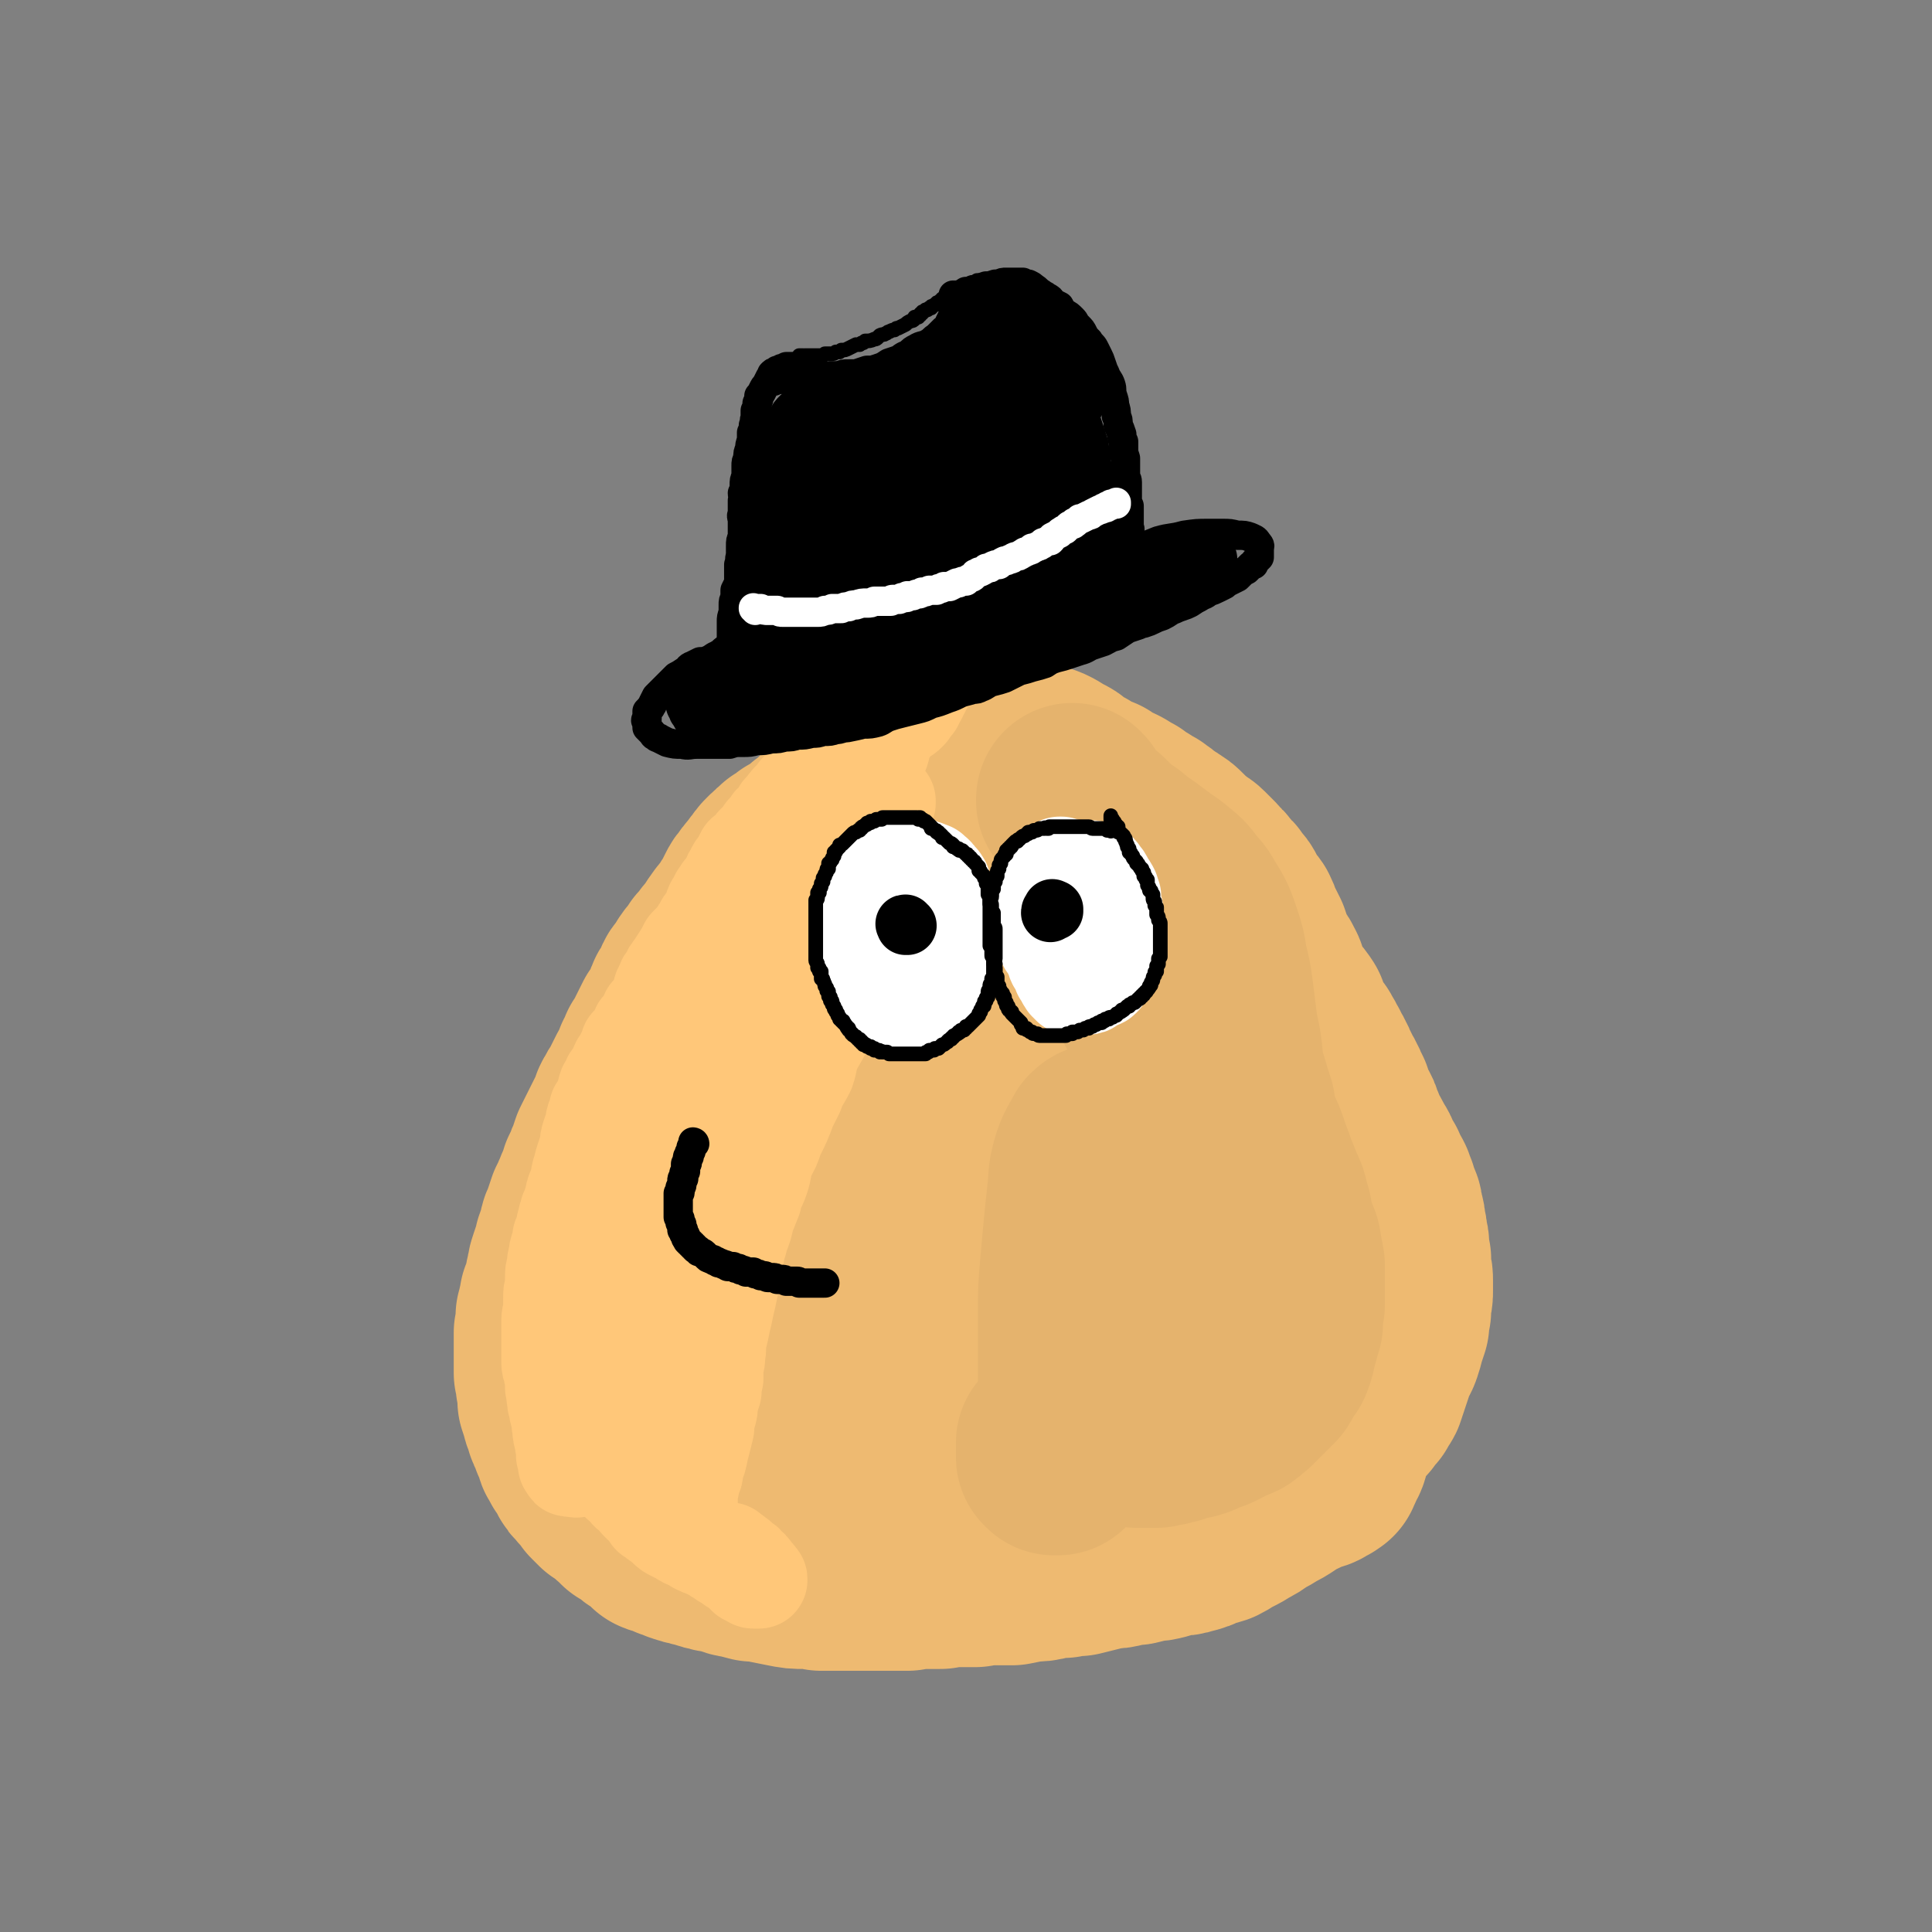 <svg viewBox='0 0 1054 1054' version='1.1' xmlns='http://www.w3.org/2000/svg' xmlns:xlink='http://www.w3.org/1999/xlink'><rect x="0" y="0" width="1054" height="1054" fill="#808080" stroke="none"/><g fill='none' stroke='rgb(238,186,113)' stroke-width='105' stroke-linecap='round' stroke-linejoin='round'><path d='M513,384c0,0 -1,-1 -1,-1 0,0 0,0 0,0 0,0 0,0 -1,0 0,0 0,0 0,1 0,0 0,0 -1,0 -1,1 -1,0 -2,1 -1,1 -1,1 -3,3 -1,1 -1,1 -2,2 -1,2 0,2 -2,4 -1,2 -1,2 -3,4 -1,1 -1,2 -2,3 -1,2 -2,1 -2,3 -2,1 -1,1 -2,3 -1,2 -1,2 -2,4 -1,2 -2,1 -2,3 -1,1 -1,1 -1,3 -1,1 -2,1 -3,3 -1,1 0,2 -1,3 -1,2 -1,2 -2,3 -2,2 -2,2 -3,4 -1,2 -1,2 -2,4 -2,3 -2,3 -4,5 -2,3 -2,3 -4,6 -1,2 -1,2 -3,5 -1,2 -2,2 -3,4 -1,1 -1,2 -2,3 -1,3 -1,3 -3,5 -1,1 -2,1 -3,3 -1,2 -1,2 -2,3 -1,2 -2,2 -3,4 -1,1 -1,2 -2,3 -1,1 -2,1 -3,2 -2,2 -1,3 -2,5 -2,2 -2,2 -4,5 -2,2 -2,2 -3,4 -1,2 -1,2 -3,4 -1,3 -1,3 -3,6 -1,3 -1,3 -3,5 -2,3 -2,3 -4,6 -1,2 -1,2 -3,5 -1,2 -1,2 -3,5 -1,2 -1,2 -3,5 -2,2 -2,2 -4,5 -1,2 -1,3 -2,5 -2,3 -3,3 -4,6 -2,2 -1,2 -3,5 -1,2 -1,2 -3,4 -1,2 -1,2 -3,5 -1,2 -1,2 -3,5 -1,2 -1,1 -3,3 -1,2 -1,2 -2,4 -1,2 -2,2 -3,4 -1,3 -1,3 -2,5 -2,3 -2,2 -4,5 -1,2 -1,2 -2,4 -1,2 -1,2 -2,3 -1,2 -1,2 -3,4 -1,2 -1,2 -2,4 -1,1 -1,1 -2,3 -1,2 -1,2 -2,4 -1,1 -1,1 -2,3 -1,1 -1,1 -2,3 0,2 0,2 -1,4 -1,1 -1,1 -2,3 -1,2 -1,2 -2,4 0,2 0,2 -1,4 -1,2 -1,2 -1,4 -1,3 -1,3 -2,5 0,3 0,3 -1,5 0,2 0,2 -1,4 0,2 0,2 -1,4 0,2 0,2 0,4 -1,2 -1,2 -1,4 -1,3 -1,3 -1,5 -1,2 0,3 -1,5 0,2 0,2 -1,5 0,2 0,2 -1,4 0,3 0,3 -1,5 0,2 0,2 0,5 -1,2 -1,2 -1,5 0,3 0,3 -1,6 0,3 0,3 0,6 0,2 -1,2 -1,5 0,2 0,2 0,5 0,3 0,3 0,5 0,3 0,3 0,6 0,3 0,3 0,7 0,3 0,3 0,6 0,3 0,3 0,6 0,2 0,2 0,5 0,2 1,2 1,5 0,2 0,2 0,4 1,2 1,2 1,4 1,2 1,2 1,4 1,2 1,2 1,4 1,1 1,1 2,3 1,1 1,1 2,3 1,2 1,2 2,3 1,2 1,3 2,4 2,3 2,2 4,4 2,2 2,2 3,4 2,1 2,1 4,3 1,1 1,1 3,2 2,2 2,2 3,4 2,1 1,1 3,2 2,1 2,1 4,3 2,1 2,1 4,2 2,1 2,2 4,3 2,1 2,1 4,2 2,1 2,2 4,3 2,1 2,1 4,2 3,1 3,2 5,3 3,1 3,1 5,2 3,1 3,1 6,3 3,1 3,0 6,2 3,1 3,1 6,2 3,1 3,1 6,2 3,1 3,1 6,2 3,1 2,2 5,3 3,1 3,0 6,1 2,1 2,1 4,1 3,1 3,1 5,2 3,0 3,0 6,1 2,0 2,0 4,1 4,0 4,1 7,1 3,0 3,0 6,1 2,0 2,0 5,0 4,0 4,0 7,0 4,1 4,0 8,0 4,0 4,0 8,0 6,0 6,0 11,0 4,0 4,0 8,0 4,0 4,0 8,0 4,1 4,1 8,1 4,0 4,0 7,0 3,0 3,0 5,0 2,0 2,0 4,0 2,0 2,0 4,0 2,0 2,0 4,0 2,0 2,0 5,0 2,0 2,0 4,0 2,0 2,0 4,-1 2,0 2,0 5,-1 3,0 3,0 6,-1 4,-1 4,-2 8,-2 4,-1 4,-1 8,-2 3,0 3,0 7,-1 3,-1 3,-1 6,-1 4,-1 4,-1 7,-1 3,-1 3,-1 6,-1 0,0 0,0 1,0 '/><path d='M506,390c0,0 -1,-1 -1,-1 0,0 0,0 1,0 0,0 0,0 0,0 0,0 0,0 0,0 1,0 1,-1 1,-1 0,0 0,0 0,0 1,0 1,0 1,0 1,-1 1,-1 1,-1 1,0 1,0 1,0 1,0 1,0 3,0 1,0 1,0 2,0 2,1 2,1 3,2 3,1 3,1 5,2 2,2 2,2 4,4 1,1 1,1 2,2 2,2 2,2 4,3 1,0 1,0 2,1 2,0 1,1 3,1 2,2 2,1 5,3 2,1 2,1 4,2 3,1 3,1 5,2 2,1 2,1 4,1 2,1 2,1 4,2 2,1 2,1 3,1 2,1 2,1 4,2 2,0 2,0 4,1 2,1 2,1 3,2 2,1 2,1 4,2 2,1 2,1 3,2 2,1 2,2 4,3 2,1 2,1 4,2 1,1 1,1 3,2 2,1 2,1 4,2 1,1 1,1 3,1 1,1 1,1 2,2 2,1 2,1 4,2 2,1 2,1 3,1 2,1 2,1 3,2 2,1 2,1 4,2 1,1 1,2 2,2 2,2 2,1 4,2 3,2 2,2 5,3 1,2 2,1 4,3 1,1 1,1 3,3 2,1 2,0 4,2 2,1 2,1 4,3 2,2 2,2 4,4 2,2 2,2 4,3 2,2 2,1 4,3 2,2 2,2 4,4 2,2 2,2 3,4 2,1 2,1 3,3 2,2 2,2 4,4 1,1 1,2 2,3 2,2 2,2 3,4 1,2 1,2 2,4 2,3 2,2 4,5 1,2 1,2 2,5 2,4 2,4 4,8 1,3 1,3 2,6 1,3 1,3 3,6 1,3 2,2 3,5 2,3 1,3 2,6 2,3 2,3 3,6 2,3 2,3 4,6 2,2 2,2 4,5 1,3 0,3 2,6 1,3 2,3 3,5 2,3 3,3 4,6 2,2 1,3 3,5 1,3 2,3 3,6 2,3 1,3 3,6 1,3 2,3 3,6 2,3 1,3 3,6 1,4 1,4 3,8 2,3 2,3 3,7 2,3 1,3 3,7 2,3 2,3 4,7 2,3 2,3 3,6 2,3 1,3 3,5 1,3 1,2 2,5 1,1 1,1 2,3 0,2 1,2 1,3 1,2 1,2 1,4 1,2 1,2 2,4 1,2 0,2 1,5 1,3 1,3 1,6 1,3 1,3 1,6 1,3 1,3 1,6 0,3 0,3 1,6 0,4 0,4 0,7 1,2 1,2 1,5 0,2 0,2 0,5 0,3 0,3 -1,6 0,3 0,3 0,5 -1,4 -1,4 -1,7 -1,3 -1,3 -2,6 -1,4 -1,4 -2,7 -1,3 -2,3 -3,6 -1,3 -1,3 -2,6 -1,3 -1,3 -2,6 -1,3 -1,3 -2,6 -1,2 -2,2 -3,5 -2,2 -2,2 -4,5 -3,3 -2,3 -5,5 -3,4 -3,3 -7,6 -3,3 -3,3 -7,6 -4,3 -4,2 -9,5 -4,3 -4,2 -8,5 -5,3 -5,3 -10,5 -4,3 -4,3 -9,6 -5,3 -4,3 -9,6 -4,3 -4,3 -7,6 -4,3 -4,3 -8,6 -3,2 -3,2 -7,4 -2,2 -2,2 -5,3 -2,2 -2,2 -4,3 -3,2 -3,2 -5,2 -3,1 -3,1 -6,1 -4,0 -4,0 -7,0 -4,0 -4,0 -8,0 -5,-1 -5,-1 -10,-2 -5,-1 -5,-1 -9,-2 -5,-1 -5,-1 -9,-1 -5,-1 -5,-1 -9,-2 -4,-1 -4,-1 -7,-2 -2,0 -2,0 -3,-1 -1,-1 -1,-1 -2,-1 -1,-1 -1,-1 -2,-2 -1,-2 -1,-2 -1,-5 0,-6 1,-6 2,-13 1,-7 2,-7 3,-14 3,-10 3,-10 5,-20 3,-12 3,-12 5,-25 2,-15 2,-15 4,-30 3,-17 3,-17 6,-35 3,-18 3,-18 5,-36 2,-19 2,-19 3,-37 1,-16 1,-16 1,-31 0,-11 0,-11 -2,-22 -1,-8 -1,-9 -4,-16 -3,-6 -3,-6 -8,-11 -3,-3 -3,-4 -7,-5 -5,-2 -5,-2 -10,-1 -6,0 -7,0 -13,3 -7,3 -7,4 -14,9 -9,7 -9,7 -17,15 -9,9 -9,9 -17,20 -9,11 -9,11 -18,24 -8,13 -8,12 -16,26 -6,12 -7,12 -11,25 -4,11 -4,11 -6,23 -1,10 -2,10 0,20 1,8 1,9 5,16 3,7 4,7 9,12 4,4 4,4 10,7 4,2 5,2 9,2 6,0 6,0 12,-2 6,-2 7,-3 12,-7 7,-5 8,-5 14,-11 7,-7 7,-7 13,-16 6,-10 6,-10 11,-21 6,-13 6,-13 11,-26 5,-15 5,-15 8,-31 2,-16 2,-16 3,-32 1,-15 1,-15 0,-30 0,-11 0,-11 -2,-22 -1,-7 -2,-7 -5,-13 -3,-7 -3,-8 -9,-12 -8,-6 -8,-8 -18,-10 -9,-1 -10,1 -19,5 -10,4 -9,5 -18,12 -10,8 -10,9 -18,18 -11,12 -11,12 -21,26 -10,14 -10,14 -19,29 -9,16 -9,16 -16,33 -5,15 -5,15 -9,31 -2,12 -2,12 -3,25 0,10 1,10 3,20 2,8 2,8 6,15 4,5 4,5 9,9 4,3 4,2 8,4 3,1 3,1 6,0 5,-1 5,-1 8,-5 5,-5 5,-5 9,-11 4,-8 4,-8 7,-16 4,-9 4,-9 6,-19 2,-10 2,-10 3,-20 2,-13 1,-13 2,-25 2,-14 2,-14 3,-27 1,-13 1,-13 1,-26 0,-10 0,-10 -1,-20 0,-8 0,-8 -1,-16 -1,-6 -1,-6 -2,-11 -1,-4 -2,-4 -3,-8 -1,-4 -1,-4 -1,-7 -1,-4 -2,-4 -3,-7 0,-4 0,-4 0,-7 -1,-4 0,-4 0,-9 0,-4 -1,-4 0,-9 1,-4 1,-4 2,-8 1,-3 0,-4 1,-7 0,-2 0,-2 0,-5 1,-1 1,-1 1,-2 0,0 0,0 1,-1 0,-1 0,-1 0,-1 0,0 0,0 1,-1 0,0 0,0 0,-1 0,0 0,0 0,-1 1,0 1,0 1,-1 0,-1 0,-1 1,-2 1,-2 1,-2 2,-4 1,-3 1,-2 3,-5 1,-2 1,-2 2,-5 1,-2 1,-2 2,-4 1,-2 1,-2 2,-4 0,-1 0,-2 1,-3 0,-2 0,-2 0,-3 0,-1 1,-1 1,-1 0,-1 0,-1 0,-1 0,-1 0,-1 0,-2 1,0 1,0 1,-1 0,0 0,0 0,-1 0,0 0,0 0,-1 0,0 0,0 0,-1 0,-1 0,-1 0,-1 0,-1 0,-1 0,-2 0,0 0,0 0,-1 0,0 0,0 0,0 0,-1 0,-1 0,-1 0,0 0,0 0,0 0,-1 0,-1 0,-1 0,0 0,0 0,0 0,0 0,0 0,0 0,0 0,0 -1,0 0,0 1,0 1,0 0,0 0,0 0,0 0,0 0,0 -1,0 0,0 1,0 1,0 0,0 -1,0 -1,0 0,0 0,0 -1,0 -1,0 -1,0 -2,1 -2,1 -2,1 -4,2 -1,2 -1,2 -3,4 -2,2 -2,2 -4,4 -1,2 -1,2 -2,3 -2,2 -2,2 -3,4 -2,2 -2,2 -4,4 -2,2 -3,2 -5,4 -3,2 -3,2 -5,5 -2,1 -2,2 -4,4 -2,2 -3,2 -5,4 -2,3 -2,3 -5,5 -1,2 -1,2 -4,4 -2,2 -1,2 -4,3 -2,2 -2,2 -5,4 -2,1 -2,2 -5,3 -2,2 -2,2 -4,3 -2,1 -2,1 -3,3 -2,1 -2,1 -4,3 -2,2 -2,2 -3,4 -2,2 -2,2 -4,5 -2,2 -2,2 -3,4 -2,2 -2,2 -3,4 -1,2 -1,2 -2,4 -1,3 -2,3 -3,5 -1,2 -1,2 -2,4 -1,2 -2,1 -3,3 -2,2 -1,2 -3,4 -1,2 0,2 -2,3 -1,2 -1,2 -3,4 -1,1 -1,1 -2,3 -1,2 -1,1 -3,3 -1,2 -1,2 -2,4 -2,2 -2,1 -3,3 -2,2 -1,3 -3,5 -1,2 -2,1 -3,4 -1,2 -1,2 -2,5 -2,2 -2,2 -3,5 -1,3 -1,3 -2,5 -1,2 -1,2 -2,4 -1,1 -1,1 -2,2 -1,2 -1,2 -2,4 -1,2 -1,2 -2,4 -1,2 -1,2 -2,5 -1,1 -1,1 -2,2 -1,3 -1,2 -2,5 -1,1 -1,1 -1,3 -1,2 -1,2 -2,4 -1,1 -1,1 -2,3 -1,2 -1,2 -2,4 -1,2 -1,2 -2,4 -2,3 -2,3 -3,5 -2,3 -1,3 -2,5 -1,2 -1,2 -2,4 -1,2 -1,2 -2,4 -1,2 -1,2 -2,4 -1,2 -1,2 -2,4 -1,2 -1,2 -2,4 -1,3 -1,3 -2,6 -1,2 -1,2 -2,5 -1,2 -1,2 -2,4 0,2 0,2 -1,4 -1,2 -1,2 -2,4 -1,3 -1,2 -2,5 -1,2 -1,2 -2,4 -1,3 -1,3 -2,6 -1,3 -1,3 -2,5 -1,3 0,3 -1,5 -1,2 -1,2 -2,5 0,2 0,2 -1,4 -1,3 -1,3 -2,6 -1,3 -1,3 -1,6 -1,2 -1,2 -1,4 -1,3 -1,3 -1,5 -1,2 -1,2 -2,4 0,3 0,3 -1,5 0,2 0,2 -1,4 0,2 0,2 0,4 0,3 0,3 -1,5 0,2 0,2 0,5 0,2 0,2 0,4 0,2 0,2 0,4 0,3 0,3 0,5 0,2 0,2 0,4 1,2 1,2 1,5 0,2 0,2 1,5 0,3 0,3 0,5 1,3 1,3 2,6 0,2 1,2 2,5 0,2 0,2 1,4 1,2 1,2 2,5 1,2 1,2 2,4 1,3 0,3 2,5 1,3 1,2 3,5 1,2 1,2 2,4 1,2 1,1 3,3 1,2 1,2 3,4 2,2 2,2 3,4 2,2 2,2 4,4 2,1 2,1 4,2 2,2 2,3 4,4 2,2 2,2 4,4 3,1 2,1 5,3 2,2 2,2 4,3 2,2 2,1 4,3 2,1 1,1 3,3 2,1 2,0 4,1 2,1 2,1 4,2 1,0 1,0 3,1 1,0 1,1 3,1 2,1 2,1 4,1 2,1 2,1 4,1 2,1 2,1 3,1 2,1 2,1 4,1 2,1 2,1 4,1 3,1 3,1 5,1 3,1 3,2 7,2 3,1 3,1 7,2 4,0 4,0 8,1 5,1 5,1 10,2 5,1 5,1 10,1 5,0 5,0 9,1 4,0 4,0 9,0 4,0 4,0 8,0 4,0 4,0 8,0 3,0 3,0 7,0 4,0 4,0 7,0 4,0 4,0 8,0 4,-1 4,-1 9,-1 4,0 4,0 9,0 5,-1 5,-1 9,-1 5,0 5,0 10,0 5,-1 5,-1 10,-1 5,0 5,0 10,0 5,-1 5,-1 10,-2 5,0 5,0 9,-1 4,-1 4,-1 9,-1 4,-1 4,-1 8,-1 4,-1 4,-1 8,-2 4,-1 4,-1 8,-2 4,0 4,0 8,-1 4,-1 4,-1 7,-1 4,-1 4,-1 8,-2 3,0 3,0 7,-1 3,-1 3,-1 7,-2 3,0 4,0 7,-1 4,-1 4,-1 8,-3 3,-1 4,-1 7,-2 4,-2 3,-2 7,-4 4,-2 4,-2 7,-4 4,-2 4,-2 8,-5 4,-2 4,-2 7,-4 4,-2 4,-2 7,-4 3,-2 3,-2 6,-4 3,-1 3,-1 5,-2 2,-1 2,-1 4,-2 2,-1 2,0 4,-1 1,-1 0,-1 1,-1 1,0 1,0 1,-1 1,0 1,0 1,0 1,0 1,0 1,-1 1,0 1,0 1,0 1,-2 1,-2 2,-5 2,-3 2,-3 3,-8 1,-4 0,-4 0,-8 1,-4 1,-4 1,-8 0,-4 0,-4 -1,-8 0,-4 0,-4 -1,-8 -1,-4 -1,-4 -3,-7 -2,-4 -2,-4 -4,-8 -2,-5 -2,-5 -5,-10 -2,-5 -2,-5 -4,-10 -2,-4 -3,-4 -4,-9 -2,-5 -1,-5 -3,-10 -1,-5 -2,-5 -3,-11 -1,-5 -1,-5 -2,-10 -1,-5 -2,-5 -3,-11 0,-6 0,-6 -1,-11 -1,-6 -1,-6 -2,-11 -1,-5 -1,-5 -3,-9 -1,-5 -1,-5 -3,-9 -2,-4 -2,-4 -4,-8 -2,-3 -2,-3 -5,-6 -3,-3 -3,-3 -7,-5 -4,-2 -5,-2 -9,-3 -6,-1 -6,-1 -12,0 -6,0 -6,0 -12,2 -8,3 -8,3 -15,7 -8,4 -8,4 -15,9 -8,5 -8,5 -15,11 -6,6 -7,5 -12,12 -4,6 -5,7 -7,14 -3,8 -3,8 -4,17 -1,9 -1,9 0,19 0,9 0,10 2,19 2,8 2,8 6,15 3,6 4,6 8,10 4,3 4,3 9,5 5,1 5,1 10,1 6,-1 6,0 11,-2 6,-2 6,-2 12,-6 6,-4 6,-4 12,-9 6,-5 6,-5 11,-12 5,-6 6,-6 10,-13 5,-8 5,-8 8,-17 4,-9 4,-10 7,-19 2,-11 2,-11 3,-22 1,-10 1,-10 0,-21 0,-9 0,-9 -4,-17 -3,-7 -3,-8 -8,-12 -6,-4 -7,-4 -14,-6 -8,-1 -9,-1 -18,1 -11,2 -11,3 -21,8 -14,6 -14,6 -27,13 -14,9 -14,9 -28,20 -14,10 -14,10 -28,22 -13,11 -13,11 -25,23 -11,10 -11,10 -20,22 -8,10 -8,11 -15,22 -5,8 -5,8 -8,18 -3,6 -3,7 -4,13 0,6 0,6 0,11 0,3 0,3 1,5 1,2 2,2 4,2 3,1 3,2 6,1 5,-1 5,-2 10,-5 5,-3 5,-4 10,-8 5,-5 5,-5 10,-10 4,-5 5,-5 8,-10 4,-6 4,-6 7,-13 2,-6 2,-7 3,-14 1,-5 2,-6 1,-11 0,-4 -1,-5 -3,-8 -1,-2 -2,-3 -4,-4 -3,-1 -4,-1 -7,0 -6,0 -6,0 -11,3 -6,3 -6,3 -11,8 -6,6 -6,6 -12,13 -6,8 -6,8 -11,16 -5,8 -5,8 -9,17 -3,8 -3,8 -6,16 -3,7 -3,7 -4,15 -1,6 -1,6 -1,11 0,5 0,5 2,9 1,3 2,3 4,5 3,2 3,3 7,3 5,1 5,1 10,1 7,-1 7,-1 13,-4 6,-3 6,-3 13,-7 7,-4 7,-4 14,-10 7,-5 7,-5 14,-11 5,-5 5,-5 10,-11 4,-5 5,-5 7,-11 2,-6 1,-6 2,-13 0,-6 0,-6 0,-13 -1,-5 0,-6 -2,-10 -2,-3 -3,-3 -7,-4 -4,-2 -5,-2 -9,-1 -7,1 -7,1 -13,4 -6,3 -6,3 -12,7 -6,5 -7,5 -12,11 -5,5 -5,5 -9,11 -3,6 -4,6 -6,12 -2,5 -1,6 -2,12 -1,5 -1,6 0,11 1,6 2,6 5,11 4,5 4,4 10,8 3,3 3,2 7,5 '/></g>
<g fill='none' stroke='rgb(229,179,109)' stroke-width='105' stroke-linecap='round' stroke-linejoin='round'><path d='M628,546c0,-1 -1,-1 -1,-1 0,0 0,0 0,0 0,0 0,0 0,0 0,0 0,0 0,0 3,4 3,4 5,8 4,6 3,6 6,12 4,8 4,8 7,15 4,9 4,9 8,17 4,9 4,9 9,18 4,9 4,9 8,17 4,8 4,8 7,16 2,6 2,6 3,13 1,6 1,6 1,13 0,5 0,5 -1,11 0,4 -1,4 -2,7 -1,3 -1,3 -2,5 -1,2 -1,2 -2,3 0,1 0,1 -1,1 0,0 0,0 0,0 '/><path d='M586,437c0,0 -1,-1 -1,-1 0,0 0,0 0,0 0,0 0,0 0,0 0,0 0,0 0,0 0,1 0,1 0,1 1,1 1,1 2,2 2,2 2,3 4,5 2,3 2,2 5,5 3,2 3,2 5,5 3,2 3,2 6,5 3,2 4,2 7,5 4,3 4,3 7,5 4,3 4,3 8,6 4,3 5,3 8,6 4,3 4,3 7,7 3,4 4,4 6,8 5,8 5,8 8,17 2,6 2,6 3,13 2,8 2,8 3,15 1,8 1,8 2,16 1,9 2,9 3,18 1,10 1,10 2,19 2,11 2,11 3,21 2,10 1,10 2,20 0,9 1,9 1,18 1,9 1,9 1,17 0,9 0,9 0,18 0,8 0,8 0,17 -1,8 -1,8 -1,16 0,7 0,7 -1,14 0,5 0,5 0,11 -1,3 0,3 -1,6 0,2 0,2 0,4 0,1 0,1 -1,2 0,1 0,1 0,1 0,1 0,1 0,1 -1,1 -1,1 -1,1 0,1 0,1 0,1 0,0 0,0 0,0 0,1 0,1 0,1 0,0 0,0 0,0 0,0 0,0 0,0 0,0 0,0 -1,0 0,0 0,0 -1,0 -2,-2 -2,-2 -4,-5 -2,-3 -2,-3 -4,-6 -3,-4 -4,-4 -6,-8 -3,-5 -3,-5 -6,-11 -3,-5 -3,-6 -6,-12 -3,-6 -3,-6 -6,-13 -3,-8 -3,-8 -6,-15 -3,-9 -3,-9 -6,-17 -3,-9 -3,-9 -6,-18 -3,-7 -3,-8 -6,-15 -2,-7 -2,-7 -5,-13 -2,-4 -2,-4 -4,-7 -1,-1 -1,-1 -2,-2 0,0 0,0 -1,0 0,-1 0,-1 0,0 -2,1 -2,0 -4,2 -3,6 -4,6 -6,13 -2,7 -1,7 -2,15 -1,9 -1,9 -2,19 -1,11 -1,11 -2,22 -1,12 -1,12 -1,23 0,11 0,11 0,23 0,6 0,6 0,12 0,9 0,9 -1,19 0,5 0,5 -1,10 -1,4 -1,4 -2,7 -1,2 -1,2 -2,4 -1,2 -1,2 -2,4 0,0 0,0 -1,1 0,0 0,0 0,1 -1,0 -1,0 -1,0 -1,0 -1,0 -1,0 0,0 0,0 -1,-1 0,-1 0,-1 0,-2 0,0 0,0 0,-1 0,-1 0,-1 0,-1 0,-1 0,-1 0,-2 0,0 0,0 0,-1 0,0 0,0 0,0 0,-1 0,-1 0,-1 0,0 0,0 1,0 0,-1 0,-1 0,-1 1,0 1,0 1,0 1,-1 1,-1 2,-1 1,-1 1,-1 2,-1 4,-1 4,-1 7,-2 2,-1 2,-1 5,-1 4,-1 4,-1 7,-1 5,0 5,0 10,0 3,0 3,0 5,0 3,0 3,0 6,1 3,0 3,0 6,0 3,0 3,0 5,0 2,-1 2,-1 5,-1 2,-1 2,-1 4,-1 2,-1 2,-1 5,-2 3,-1 3,0 6,-1 3,-1 3,-1 6,-3 3,-1 3,0 6,-2 3,-1 3,-2 6,-3 2,-1 3,-1 5,-2 3,-2 2,-2 5,-4 1,-1 1,-1 3,-3 2,-2 2,-2 5,-5 2,-2 2,-2 4,-4 2,-3 1,-3 3,-6 1,-2 2,-1 3,-4 2,-5 1,-6 3,-11 1,-4 1,-4 2,-7 0,-5 0,-5 1,-10 0,-6 0,-6 0,-11 0,-6 0,-6 0,-11 -1,-5 -1,-5 -2,-11 -2,-5 -2,-5 -4,-10 -1,-5 0,-5 -2,-10 -1,-5 -1,-5 -3,-9 -2,-5 -2,-5 -4,-10 -2,-6 -2,-5 -4,-11 -2,-6 -2,-6 -5,-12 -2,-6 -2,-6 -3,-13 -2,-6 -2,-6 -4,-13 -2,-6 -2,-6 -3,-12 -1,-4 -1,-4 -2,-8 -1,-3 -1,-3 -2,-6 0,-1 0,-1 -1,-3 0,-1 0,-1 0,-1 -1,-1 -1,-1 -1,-1 0,0 0,0 0,0 0,-1 0,-1 0,-1 0,0 0,0 0,0 0,0 0,0 0,-1 0,0 0,0 0,0 0,0 0,0 -1,0 0,0 0,0 0,0 0,0 0,0 0,0 1,0 1,0 1,0 1,1 1,1 2,2 '/></g>
<g fill='none' stroke='rgb(255,199,121)' stroke-width='53' stroke-linecap='round' stroke-linejoin='round'><path d='M461,418c0,0 0,-1 -1,-1 -2,1 -2,2 -3,4 -5,4 -5,4 -9,9 -4,6 -4,6 -7,12 -4,7 -4,7 -8,14 -4,7 -4,7 -8,14 -4,9 -4,9 -9,18 -5,10 -5,10 -10,20 -5,12 -5,12 -10,24 -6,13 -5,13 -11,26 -6,14 -6,13 -12,27 -5,12 -5,12 -10,25 -4,10 -4,10 -7,21 -3,8 -3,8 -5,16 -1,5 -1,5 -2,10 -1,3 0,3 -1,6 '/><path d='M491,387c0,0 -1,-1 -1,-1 0,0 0,0 0,1 0,1 0,1 0,2 -2,2 -3,2 -5,4 -2,2 -2,2 -4,5 -2,3 -2,3 -5,6 -3,3 -3,4 -6,7 -4,4 -4,4 -8,8 -3,5 -3,5 -6,9 -3,5 -3,5 -7,10 -3,5 -3,5 -6,10 -4,5 -4,5 -8,10 -4,4 -4,4 -8,9 -3,5 -3,5 -6,10 -4,4 -4,4 -7,9 -3,4 -3,4 -6,8 -3,5 -3,5 -6,10 -3,4 -3,4 -6,9 -3,4 -3,4 -6,8 -3,5 -3,5 -6,10 -3,6 -3,6 -6,11 -3,5 -3,5 -6,10 -2,4 -2,4 -5,9 -3,5 -3,5 -5,10 -3,5 -3,5 -5,11 -3,6 -3,6 -5,11 -3,6 -3,6 -5,12 -2,5 -2,5 -5,11 -2,6 -2,5 -5,11 -2,6 -2,6 -4,11 -2,5 -2,5 -4,10 -2,5 -2,5 -4,10 -3,4 -3,4 -4,9 -2,5 -2,6 -4,11 -2,5 -2,5 -3,10 -2,5 -2,6 -3,11 0,6 0,6 0,11 -1,6 -1,6 -1,11 0,6 0,6 0,11 0,5 0,5 0,9 1,4 1,4 1,8 1,3 1,3 1,6 1,3 1,3 1,5 0,3 0,3 1,5 0,1 0,1 0,1 1,1 1,1 1,1 0,1 0,1 0,1 0,0 0,0 0,1 0,0 0,0 0,0 0,0 0,0 0,0 0,0 0,0 1,-1 0,-3 0,-3 1,-5 1,-3 1,-3 1,-6 1,-3 1,-3 1,-6 1,-4 1,-4 2,-7 1,-5 2,-4 3,-9 1,-5 0,-5 2,-10 1,-6 2,-6 4,-12 2,-6 2,-6 4,-12 3,-7 3,-7 6,-15 3,-7 3,-8 6,-15 4,-9 3,-9 7,-17 3,-8 4,-8 7,-16 3,-6 2,-6 5,-12 2,-3 3,-3 5,-7 2,-3 2,-3 4,-6 1,-2 0,-2 1,-4 1,-1 1,-1 2,-2 0,-1 0,-1 0,-1 0,0 0,0 0,0 0,0 0,0 0,0 -2,4 -2,4 -4,7 -3,7 -4,7 -6,13 -3,7 -3,7 -6,14 -3,7 -3,7 -5,15 -3,8 -3,8 -5,17 -3,9 -3,9 -5,18 -3,9 -3,9 -5,18 -2,6 -3,6 -5,12 -1,4 -1,4 -2,9 -1,2 -1,2 -2,4 0,1 0,1 0,1 0,1 -1,1 -1,1 0,0 0,1 0,1 1,0 1,0 2,-1 2,-4 2,-4 4,-8 3,-6 3,-6 6,-12 3,-5 3,-5 6,-11 3,-6 3,-6 5,-13 3,-8 3,-8 6,-15 4,-10 4,-10 7,-19 4,-10 4,-10 9,-20 4,-11 4,-11 8,-21 4,-9 4,-9 7,-18 4,-8 4,-7 7,-15 3,-6 3,-6 6,-12 3,-6 3,-6 7,-11 3,-6 4,-6 7,-12 4,-6 4,-6 7,-13 4,-5 4,-5 7,-11 3,-5 3,-5 6,-11 3,-5 3,-6 6,-11 3,-5 3,-5 6,-11 2,-4 2,-4 4,-8 2,-2 2,-2 3,-5 1,-2 1,-3 3,-4 1,-2 1,-2 3,-3 1,-1 1,-1 2,-2 0,-1 0,-1 0,-1 1,-1 1,-1 1,-1 0,-1 0,-1 1,-1 1,-2 1,-2 3,-4 2,-2 2,-1 4,-4 1,-2 1,-2 2,-4 1,-3 2,-2 3,-5 1,-3 1,-3 2,-6 1,-2 1,-2 2,-3 0,-1 0,-1 0,-2 0,0 1,0 1,0 0,0 0,-1 0,-1 -1,1 -1,1 -1,2 -3,6 -3,6 -6,11 -4,7 -5,6 -9,13 -5,7 -5,7 -9,14 -5,7 -5,7 -9,15 -4,7 -4,7 -8,15 -4,6 -3,6 -7,11 -3,5 -4,5 -7,9 0,1 0,1 -1,2 -2,1 -1,1 -3,3 -1,1 -2,1 -3,2 -1,0 -1,0 -2,0 0,1 0,1 0,1 -1,-1 -1,-1 -1,-2 2,-4 2,-4 4,-8 3,-5 3,-5 6,-11 3,-6 3,-6 6,-12 3,-6 3,-6 6,-13 3,-7 3,-7 7,-14 3,-6 3,-6 7,-13 3,-7 4,-7 7,-13 3,-6 3,-6 6,-12 3,-4 3,-4 5,-8 1,-2 1,-2 3,-5 1,-2 1,-2 2,-4 0,-1 0,-1 0,-3 1,-1 1,-1 1,-3 1,-2 2,-2 2,-3 1,-2 1,-2 1,-4 1,-2 0,-2 1,-3 1,-2 1,-2 2,-4 1,-1 1,-1 1,-2 1,-1 1,-1 1,-1 1,-1 0,-1 1,-2 0,0 0,0 1,-1 0,0 0,0 1,-1 0,0 0,0 0,0 1,0 1,0 1,-1 1,0 1,0 1,-1 1,0 1,0 2,-1 1,0 1,0 2,-1 1,-1 1,-1 1,-1 0,-1 0,-1 1,-2 1,-1 1,-1 2,-2 1,-2 1,-2 2,-4 1,-1 0,-1 1,-2 0,-1 1,-1 1,-2 0,-1 0,-1 1,-2 0,0 0,0 0,-1 1,0 1,0 1,-1 0,0 0,0 0,-1 0,0 0,0 0,0 0,-1 0,-1 0,-1 0,-1 0,-1 0,-1 0,-1 0,-1 0,-1 1,-1 0,-1 0,-1 1,-1 1,-1 1,-2 0,0 0,0 0,-1 0,-1 0,-1 0,-1 0,-1 0,-1 0,-1 0,0 0,0 0,-1 0,0 0,0 0,0 0,-1 0,-1 -1,-1 0,0 0,0 -1,0 -1,1 -1,0 -2,1 -2,1 -1,1 -3,2 -1,1 -1,1 -2,2 -1,1 -1,1 -2,2 -1,1 -1,1 -2,2 -2,1 -2,1 -3,2 -1,2 -1,2 -3,4 -1,1 -2,1 -3,2 -2,2 -2,2 -3,3 -1,2 -1,2 -2,3 -1,1 -1,1 -2,2 -2,2 -2,2 -3,4 -2,1 -2,1 -4,3 -1,1 -1,1 -3,2 -1,2 -1,2 -2,4 -1,1 -2,1 -3,2 -2,2 -2,2 -3,4 -2,2 -2,2 -3,4 -1,1 -1,1 -2,2 -1,1 -1,1 -1,2 -1,1 -1,1 -2,2 0,2 0,1 -1,2 -1,1 -1,1 -2,2 -1,1 -1,1 -1,1 -1,1 -1,1 -2,2 -1,1 -1,1 -2,3 0,0 0,0 -1,1 -1,1 -1,1 -2,2 -1,2 -1,2 -2,3 -1,1 -1,1 -3,2 -1,2 0,2 -2,3 -1,2 -2,1 -3,3 -1,1 -1,1 -2,3 0,0 0,0 -1,1 -1,0 -1,1 -1,1 -1,2 -1,2 -2,4 -1,1 -2,1 -3,2 -1,2 -1,2 -2,3 -1,1 -1,1 -2,2 -1,2 -1,2 -2,4 -2,1 -2,1 -3,2 -2,2 -1,2 -3,4 -1,1 -1,1 -3,2 -1,2 -1,2 -2,4 -1,2 -1,2 -2,3 -1,1 -1,1 -1,2 -1,2 -1,2 -2,3 -1,2 -1,3 -2,5 -1,2 -1,1 -3,3 -1,2 -1,2 -2,3 -1,2 -1,2 -2,4 -1,1 -1,1 -1,3 -1,2 -1,2 -2,4 -2,2 -1,2 -3,4 -1,2 -1,2 -3,5 -1,2 -1,2 -2,3 -2,2 -2,2 -4,4 -1,2 -1,2 -2,4 -1,1 -1,2 -2,3 -2,3 -2,3 -3,5 -2,2 -2,2 -3,5 -2,2 -2,2 -3,5 -2,3 -1,3 -2,6 -1,2 -1,2 -2,5 -2,2 -2,2 -4,4 -1,2 0,2 -2,4 -1,2 -1,2 -3,4 -1,2 -1,3 -2,5 -2,2 -2,2 -4,4 -1,3 0,3 -2,5 -1,2 -1,2 -2,4 -2,2 -1,2 -2,4 -1,2 -1,2 -2,4 -1,1 -2,1 -2,3 -1,2 -1,2 -2,3 -1,3 -1,3 -1,5 -1,2 -1,2 -2,4 -1,2 -1,2 -2,3 0,2 0,2 -1,4 -1,2 -1,2 -1,5 -1,2 -1,2 -2,5 -1,3 -1,3 -1,6 -1,3 -1,3 -2,6 -1,3 -1,3 -2,7 -1,3 -1,3 -1,6 -1,2 -1,2 -2,5 -1,2 -1,2 -1,4 -1,2 -1,2 -1,4 -1,2 -1,2 -2,4 0,2 -1,2 -1,4 -1,3 -1,3 -1,5 -1,3 -1,3 -2,5 0,3 0,3 -1,5 -1,3 -1,3 -1,5 -1,3 -1,3 -1,6 -1,3 -1,3 -1,6 0,3 0,3 0,5 -1,3 -1,3 -1,6 0,3 0,3 0,6 0,3 -1,3 -1,6 0,3 0,3 0,5 0,4 0,4 0,7 0,3 0,3 0,6 0,2 0,2 0,5 0,2 0,2 1,4 0,2 0,2 1,5 0,2 0,2 0,5 1,3 0,3 1,5 0,3 0,3 1,6 0,3 1,3 1,5 1,3 0,3 1,6 0,3 0,3 1,5 0,3 0,3 1,5 0,2 0,2 0,5 1,1 1,1 1,2 0,1 0,1 0,1 0,1 0,1 0,2 0,0 0,0 0,0 1,1 1,1 1,1 0,1 0,1 1,1 0,0 0,0 1,0 2,0 2,1 4,0 3,-2 3,-2 5,-5 2,-3 2,-4 4,-8 2,-4 2,-4 3,-9 2,-5 2,-5 3,-9 1,-5 1,-5 1,-9 1,-4 1,-4 2,-9 0,-3 0,-3 1,-6 0,-3 0,-3 1,-7 1,-4 1,-4 2,-8 1,-4 1,-4 2,-9 2,-5 2,-5 4,-10 1,-5 1,-5 2,-10 2,-7 2,-7 4,-13 2,-6 2,-6 4,-13 2,-5 2,-5 4,-10 2,-4 2,-4 3,-8 2,-2 1,-2 3,-5 1,-3 2,-2 4,-5 2,-2 2,-2 4,-5 3,-2 3,-2 5,-4 3,-3 3,-3 5,-6 2,-2 2,-2 4,-4 1,-2 1,-1 3,-3 1,-1 0,-1 1,-2 0,0 0,0 1,0 0,-1 0,-1 1,-1 0,0 0,0 1,-1 0,0 0,0 1,0 0,0 0,0 0,-1 0,0 0,0 0,0 1,0 1,0 1,0 0,0 0,0 0,0 0,0 0,-1 -1,-1 0,1 0,2 -1,3 -1,2 -1,2 -2,4 -2,3 -3,3 -5,6 -2,3 -2,3 -4,7 -2,3 -2,3 -4,7 -2,3 -3,3 -5,7 -2,3 -2,3 -4,7 -1,3 -2,3 -3,7 -2,3 -1,3 -3,7 -1,4 -1,4 -3,7 -1,4 -1,4 -2,8 -1,4 -1,4 -2,8 -1,4 0,4 -1,8 -1,5 -1,5 -2,9 -1,4 -1,4 -1,9 -1,4 -1,4 -1,9 0,5 0,5 0,9 -1,4 -1,4 0,8 0,4 -1,4 0,7 0,4 1,4 2,8 1,4 1,4 2,7 1,4 2,4 4,7 1,3 0,3 2,5 1,3 1,3 3,5 1,2 0,2 2,3 1,2 1,1 2,3 1,0 1,1 1,2 1,0 1,0 2,1 1,0 1,0 1,1 1,0 1,1 1,1 1,0 1,0 1,0 1,1 1,1 1,1 1,0 1,0 1,0 1,0 1,0 1,0 1,0 1,0 2,0 2,-5 2,-5 3,-10 1,-5 0,-5 1,-11 1,-6 1,-6 1,-12 1,-6 1,-6 1,-13 1,-6 0,-6 1,-12 0,-6 0,-6 1,-12 0,-5 0,-5 1,-10 0,-4 0,-4 0,-8 1,-3 1,-3 1,-7 0,-3 0,-3 1,-7 0,-4 0,-4 1,-8 1,-4 1,-4 2,-8 1,-5 1,-5 2,-9 1,-4 1,-3 2,-7 2,-7 2,-7 4,-14 2,-5 2,-5 4,-11 3,-6 2,-6 5,-11 2,-5 2,-5 5,-10 2,-3 2,-4 4,-7 2,-4 1,-4 4,-8 2,-4 2,-4 4,-8 2,-4 3,-3 5,-7 2,-4 1,-4 3,-8 2,-4 3,-4 4,-8 2,-3 2,-3 3,-7 2,-4 2,-4 4,-8 1,-4 1,-4 3,-8 2,-3 2,-3 4,-6 1,-3 1,-3 3,-6 2,-3 2,-3 4,-5 2,-3 1,-3 3,-5 2,-3 2,-3 5,-5 2,-2 2,-2 4,-5 1,-1 2,-1 3,-2 1,-2 1,-2 2,-4 1,-1 1,-1 2,-2 2,-2 2,-2 4,-4 1,-2 1,-2 2,-4 1,-2 1,-2 2,-4 1,-1 1,-1 2,-2 0,-1 0,-1 0,-2 0,0 0,0 0,-1 0,0 0,0 0,-1 0,0 0,0 0,0 0,0 0,0 0,0 0,-1 0,-1 0,-1 0,0 0,0 0,0 -1,0 -1,0 -2,1 -2,2 -2,2 -4,4 -2,3 -2,3 -5,6 -2,4 -2,4 -5,8 -2,4 -2,4 -5,9 -2,5 -3,5 -5,9 -3,6 -3,6 -5,11 -2,5 -2,5 -5,11 -2,5 -2,5 -4,10 -3,6 -3,5 -6,11 -2,5 -1,5 -3,11 -3,6 -4,6 -6,12 -2,4 -2,4 -4,8 -3,8 -3,8 -7,16 -2,6 -2,6 -5,11 -2,6 -1,6 -3,12 -2,6 -3,5 -4,11 -2,5 -2,5 -4,10 -1,5 -1,5 -3,10 -1,4 -1,4 -2,7 -1,6 -1,6 -2,13 -1,4 -1,4 -2,9 -1,5 -1,5 -2,9 -1,5 -1,5 -2,9 -1,5 -1,5 -2,9 -1,5 0,5 -1,9 0,3 0,3 -1,6 0,4 0,4 0,7 -1,3 -1,3 -1,7 -1,3 -1,3 -2,6 0,4 0,4 -1,7 -1,4 -1,4 -1,7 -1,4 -1,4 -2,8 -1,4 -1,4 -2,7 -1,4 -1,4 -2,8 0,2 0,2 -1,4 -1,4 -1,4 -2,9 0,2 0,2 0,5 -1,3 0,3 0,5 0,2 0,2 0,4 0,1 0,1 0,1 0,1 -1,1 0,2 0,0 0,0 0,1 0,0 0,0 0,1 1,0 0,0 0,1 0,0 0,0 0,0 0,0 0,0 0,0 0,1 0,1 0,1 0,0 0,0 0,0 0,0 0,0 0,0 -1,-1 -1,-1 -2,-2 -3,-2 -3,-2 -5,-4 -3,-3 -2,-3 -5,-6 -3,-3 -2,-3 -5,-6 -2,-2 -2,-2 -4,-3 -3,-4 -3,-4 -7,-8 -3,-2 -3,-2 -5,-4 -3,-1 -3,-1 -5,-2 -2,-1 -2,-1 -3,-2 -1,0 -1,0 -2,-1 -1,-1 -1,-1 -2,-1 0,0 0,0 -1,-1 0,0 0,0 0,0 0,0 0,0 -1,0 0,0 0,0 0,0 0,0 0,0 -1,0 0,0 0,0 0,0 0,0 0,0 0,0 0,0 0,-1 -1,-1 0,0 1,1 1,1 1,2 1,2 2,3 1,2 1,2 3,5 2,2 2,2 4,4 2,2 2,2 4,3 1,2 1,2 2,3 3,2 3,2 5,5 1,1 1,1 2,2 2,1 2,1 3,3 1,1 1,1 2,3 2,1 1,1 3,2 1,1 1,1 3,2 1,1 1,1 2,2 2,2 2,2 4,3 2,1 2,1 4,2 3,2 3,2 6,3 2,1 2,1 3,2 2,1 2,1 5,2 1,1 1,0 2,1 3,1 3,2 5,3 2,1 2,1 3,2 2,1 2,1 4,2 1,1 0,1 1,1 1,1 1,1 3,2 0,1 1,0 1,1 1,0 1,1 2,1 0,1 0,1 1,1 0,0 0,1 0,1 1,0 1,0 2,1 0,0 0,0 1,0 0,0 0,1 1,1 0,0 0,0 1,0 0,0 0,0 0,0 1,0 1,0 1,0 0,0 0,0 0,0 0,0 1,0 1,0 0,0 0,0 0,0 0,-1 0,-1 -1,-1 0,-1 0,-1 -1,-2 -1,-1 -1,-1 -2,-2 0,-1 0,-1 -1,-1 -1,-1 -1,-1 -2,-2 0,-1 0,-1 -1,-1 -1,-1 -1,-1 -3,-3 -1,0 -1,0 -2,-1 0,0 0,-1 -1,-1 -1,-1 -1,-1 -2,-1 0,-1 0,-1 -1,-1 '/></g>
<g fill='none' stroke='rgb(255,255,255)' stroke-width='53' stroke-linecap='round' stroke-linejoin='round'><path d='M482,489c0,0 -1,0 -1,-1 0,0 0,1 0,1 0,0 0,0 0,0 -1,0 -1,0 -1,0 0,0 0,0 0,0 -1,0 -1,1 -2,1 0,0 0,0 -1,0 0,0 0,0 0,1 -1,0 -1,0 -1,1 0,0 -1,0 -1,0 -1,1 0,1 -1,2 -1,1 -1,1 -1,2 -1,2 -1,2 -1,3 -1,2 -1,2 -1,5 -1,2 -1,2 -1,4 0,3 0,3 0,5 -1,2 -1,2 -1,4 0,3 0,3 0,5 1,1 1,1 1,3 1,2 1,2 1,4 1,2 1,2 2,4 1,1 2,1 3,2 1,1 1,2 2,3 1,0 1,0 2,1 1,1 1,0 3,1 2,0 2,0 4,0 1,-1 1,-1 3,-2 2,-1 2,-1 4,-3 2,-1 3,-1 5,-3 1,-1 1,-2 3,-4 1,-2 1,-2 3,-4 2,-2 2,-2 4,-4 1,-2 1,-2 2,-4 1,-2 1,-1 2,-4 0,-2 0,-2 0,-4 0,-3 0,-3 1,-5 0,-3 0,-3 0,-5 0,-2 0,-2 0,-4 0,-2 0,-2 1,-4 0,-1 0,-1 0,-2 0,-1 0,-1 0,-2 -1,-1 0,-1 -1,-2 0,-1 0,-1 0,-2 -1,0 0,0 -1,-1 0,-1 0,-1 -1,-1 0,-1 0,-1 -1,-1 0,-1 0,-1 -1,-2 -1,-1 -1,0 -2,-1 0,-1 0,-1 -1,-1 -1,-1 -1,0 -2,-1 -2,0 -2,0 -3,-1 -2,0 -2,0 -4,0 -1,0 -1,0 -1,0 -2,0 -2,0 -3,1 -2,0 -2,0 -4,1 -1,0 -1,0 -2,1 -1,0 -1,0 -2,1 -1,0 -1,0 -2,0 -1,1 -1,1 -1,1 -2,1 -2,1 -3,3 -2,1 -1,2 -2,4 -1,3 -1,3 -2,7 -1,3 -1,3 -2,7 0,3 0,3 0,7 0,3 0,3 0,7 1,3 1,3 1,6 0,3 0,3 1,6 1,3 2,3 3,6 1,3 1,3 2,5 1,3 1,3 2,5 1,3 0,3 2,5 1,1 1,1 2,3 1,0 1,0 2,1 1,1 1,1 3,1 2,0 2,0 5,0 1,0 2,1 3,0 2,-1 3,0 4,-2 2,-1 2,-2 4,-4 1,-2 1,-2 2,-5 1,-2 1,-2 2,-5 0,-3 0,-3 0,-6 0,-3 0,-3 -1,-5 0,-2 0,-2 -2,-4 -2,-1 -2,-1 -4,-1 -2,-1 -2,-1 -3,-1 -2,0 -2,0 -4,0 '/><path d='M580,473c0,0 -1,-1 -1,-1 0,0 0,0 0,0 0,0 0,0 0,0 0,0 0,0 -1,0 0,0 0,0 -1,1 0,0 0,0 -1,0 -1,1 -1,0 -1,1 -1,0 -1,0 -2,1 0,0 0,0 -1,1 0,0 -1,0 -1,1 -1,1 0,1 -1,2 -1,2 -1,1 -1,3 -1,2 -1,2 -1,5 -1,2 -1,2 -1,5 0,2 0,2 0,5 0,2 0,2 0,4 1,2 0,2 1,4 1,3 1,3 2,6 1,2 0,2 1,4 1,1 1,1 2,3 1,2 1,2 2,4 1,1 0,1 1,3 1,2 2,1 3,3 0,1 0,2 0,3 1,1 1,1 2,3 0,1 0,0 1,1 0,0 0,0 0,1 1,0 1,0 1,1 1,0 1,0 1,1 1,0 2,0 3,0 1,0 1,0 2,0 2,0 2,0 3,0 2,0 2,0 3,-1 2,-1 2,-1 3,-2 1,-1 2,0 3,-1 1,-1 1,-1 2,-3 0,0 0,0 1,-1 0,-1 0,-2 1,-3 1,-2 1,-1 2,-3 0,-2 0,-3 1,-5 0,-1 0,-1 0,-2 1,-1 0,-1 0,-2 0,-2 0,-2 0,-4 0,-2 0,-2 0,-4 0,-2 1,-2 0,-4 0,-2 0,-2 0,-4 0,-1 0,-1 0,-3 -1,-2 -1,-2 -1,-4 0,-1 0,-1 0,-3 -1,-2 -1,-2 -1,-3 -1,-2 -1,-2 -2,-3 -1,-1 -1,-1 -1,-2 -1,-2 -1,-2 -2,-3 0,0 0,0 -1,-1 0,-1 0,-1 -1,-1 0,0 0,0 -1,-1 -1,0 -1,0 -1,0 -1,-1 -1,-1 -2,-1 -1,0 -1,0 -2,0 -2,0 -2,0 -4,0 -2,0 -2,0 -4,0 -1,0 -1,1 -2,1 0,0 0,0 -1,1 -1,0 -1,0 -1,0 -1,1 -2,1 -3,3 -1,2 -2,2 -3,4 -1,2 -1,2 -2,5 -1,3 -1,3 -1,6 -1,4 -1,4 -2,7 0,5 0,5 0,10 '/></g>
<g fill='none' stroke='rgb(0,0,0)' stroke-width='8' stroke-linecap='round' stroke-linejoin='round'><path d='M501,447c0,0 -1,-1 -1,-1 0,0 0,0 0,0 0,0 0,0 0,0 0,0 0,0 0,0 0,0 0,0 0,0 0,0 0,0 -1,0 0,0 0,0 0,0 0,0 0,0 0,0 -1,0 -1,0 -1,0 0,0 0,0 -1,0 0,0 0,0 0,0 -1,0 -1,0 -1,0 -1,0 -1,0 -2,0 0,0 0,0 -1,0 0,0 0,0 0,0 -1,0 -1,0 -1,0 -1,0 -1,0 -1,0 -1,0 -1,0 -1,0 -1,0 -1,0 -1,0 -1,0 -1,0 -1,0 -1,0 -1,0 -1,0 -1,0 -1,0 -1,0 -1,0 -1,0 -2,0 0,0 0,0 -1,0 0,0 0,0 -1,0 -1,0 -1,0 -1,1 -1,0 -1,0 -2,0 0,0 0,0 -1,0 -1,1 -1,1 -1,1 -1,0 -1,0 -2,0 0,1 0,1 -1,1 0,0 0,0 -1,0 0,1 0,1 -1,1 0,0 0,0 -1,1 -1,0 -1,0 -1,1 -1,0 -1,0 -1,1 -1,0 -1,0 -2,1 -1,0 -1,0 -2,1 -1,1 -1,1 -1,1 -1,1 -1,1 -2,2 0,0 0,0 -1,1 -1,1 -1,1 -1,1 -1,1 -1,1 -2,1 0,1 0,1 0,1 -1,1 -1,1 -1,1 -1,1 -1,1 -1,1 0,1 0,1 -1,1 0,1 0,1 0,1 0,1 0,1 0,1 -1,1 -1,1 -1,2 0,0 0,0 -1,1 0,1 0,0 -1,1 0,1 0,1 0,1 0,1 0,1 0,2 -1,0 -1,0 -1,1 0,1 0,1 -1,2 0,0 0,0 0,1 -1,1 -1,1 -1,1 0,1 0,1 0,2 0,0 0,0 -1,1 0,1 0,1 0,1 0,1 0,1 -1,2 0,0 0,0 0,1 0,0 0,0 0,1 -1,0 -1,0 -1,0 0,1 0,1 0,2 0,0 0,0 0,1 0,1 -1,1 -1,1 0,1 0,1 0,2 0,0 0,0 0,1 0,1 0,1 0,1 0,1 0,1 0,2 0,0 0,0 0,1 0,0 0,0 0,1 0,1 0,1 0,2 0,1 0,1 0,2 0,1 0,1 0,1 0,1 0,1 0,2 0,1 0,1 0,1 0,1 0,1 0,1 0,1 0,1 0,2 0,0 0,0 0,1 0,1 0,1 0,1 0,1 0,1 0,2 0,0 0,0 0,1 0,1 0,1 0,1 0,1 0,1 0,2 0,0 0,0 0,1 0,1 0,1 0,1 0,1 0,1 0,2 0,0 0,0 0,1 0,1 0,1 0,1 0,1 1,1 1,2 0,0 0,0 0,1 0,0 0,0 0,1 1,0 1,0 1,1 0,0 0,0 0,1 1,0 0,0 1,0 0,1 0,1 0,2 0,0 0,0 0,1 0,0 0,0 0,1 1,0 1,0 1,1 0,0 0,0 0,0 1,1 0,1 1,2 0,0 0,0 0,1 0,0 0,0 1,1 0,0 0,0 0,1 0,0 0,0 0,0 0,1 0,1 1,1 0,1 0,1 0,1 0,1 0,1 0,1 0,1 0,1 1,1 0,0 0,0 0,1 0,0 0,0 0,1 1,0 1,0 1,1 0,0 0,0 0,0 0,1 0,1 0,1 1,1 1,1 1,1 0,1 0,1 0,1 0,1 1,1 1,1 0,0 0,0 0,1 0,0 0,0 0,0 1,1 1,1 1,1 0,1 0,1 0,1 0,0 0,0 1,1 0,0 0,0 0,0 0,1 0,1 0,1 1,0 1,0 1,1 0,0 0,0 0,0 1,0 1,0 1,0 0,1 0,1 0,1 0,0 1,0 1,1 0,0 0,0 0,0 0,0 0,0 1,1 0,0 0,0 0,0 0,1 0,1 1,1 0,0 0,0 0,1 0,0 0,0 0,0 1,0 0,0 1,1 0,0 0,0 0,0 1,1 0,1 1,1 0,0 0,0 0,0 0,1 1,1 1,1 0,0 0,0 0,0 1,1 1,0 1,1 0,0 0,0 0,0 0,0 1,0 1,1 0,0 0,0 0,0 0,0 0,0 1,0 0,1 0,1 0,1 0,0 0,0 1,0 0,1 0,1 0,1 0,0 0,0 1,0 0,0 0,1 0,1 1,0 1,0 1,0 1,0 1,0 1,1 1,0 1,0 1,0 0,0 0,0 1,0 0,0 0,1 0,1 1,0 1,0 1,0 1,0 1,0 1,0 0,1 0,1 0,1 1,0 1,0 1,0 1,0 1,0 1,0 1,0 1,0 1,1 1,0 1,-1 1,0 1,0 0,0 1,0 1,0 1,0 2,0 0,0 0,0 0,0 1,1 1,1 1,1 1,0 1,0 1,0 1,0 1,0 2,0 0,0 0,0 1,0 0,0 0,0 1,0 0,0 0,0 1,0 0,0 0,0 1,0 1,0 1,0 1,0 0,0 0,0 1,0 0,0 0,0 1,0 0,0 0,0 0,0 0,0 0,0 1,0 0,0 0,0 0,0 1,0 1,0 1,0 0,0 0,0 1,0 0,0 0,0 1,0 0,0 0,0 0,0 1,0 1,0 1,0 0,0 0,0 1,0 0,0 0,0 1,0 0,0 0,0 1,0 0,0 0,0 0,0 0,0 0,0 1,0 0,0 0,0 1,0 0,-1 0,-1 1,-1 0,0 0,0 0,0 1,0 1,0 1,-1 1,0 1,0 2,0 1,0 1,0 1,-1 1,0 1,0 2,0 1,-1 1,-1 1,-1 0,0 0,0 1,-1 1,0 1,0 2,-1 1,-1 1,0 1,-1 1,-1 1,-1 2,-1 0,-1 0,-1 1,-1 0,-1 0,-1 1,-1 0,-1 1,0 1,-1 1,0 1,0 1,-1 0,0 1,0 1,0 0,-1 0,-1 1,-1 0,0 0,0 1,0 0,-1 0,0 1,-1 0,0 0,0 0,0 0,0 0,0 0,-1 1,0 1,0 1,0 0,0 0,0 1,-1 0,0 0,0 1,-1 0,0 0,0 1,-1 0,0 0,0 1,-1 0,0 0,0 1,-1 0,0 0,0 1,-1 0,0 0,0 0,-1 0,0 0,0 1,-1 0,-1 0,-1 0,-1 1,-1 1,-1 1,-2 1,0 1,0 1,-1 0,-1 0,-1 0,-1 0,-1 0,-1 1,-1 0,-1 0,-1 0,-1 0,-1 0,-1 1,-1 0,-1 0,-1 0,-2 0,0 0,0 0,-1 0,-1 1,-1 1,-1 0,-1 0,-1 0,-2 0,-1 0,-1 1,-2 0,-1 0,-1 0,-2 1,-1 1,-1 1,-2 0,-1 0,-1 0,-2 0,0 0,0 0,-1 0,-1 0,-1 0,-1 0,-1 0,-1 0,-2 0,-1 0,-1 0,-1 0,-1 1,-1 1,-2 0,-1 0,-1 0,-1 0,-1 0,-1 0,-2 0,-1 0,-1 0,-2 0,0 0,0 0,-1 0,0 0,0 0,-1 0,-1 0,-1 0,-1 0,-1 0,-1 0,-2 0,0 0,0 0,-1 0,-1 0,-1 0,-1 0,-1 0,-1 0,-2 0,0 0,0 0,-1 0,-1 0,-1 0,-1 0,-1 0,-1 -1,-2 0,0 0,0 0,-1 0,0 0,0 0,-1 0,-1 0,-1 0,-1 0,-1 0,-1 0,-2 0,0 0,0 0,-1 0,-1 0,-1 0,-1 -1,-1 -1,-1 -1,-2 0,0 0,0 0,-1 0,-1 0,-1 0,-1 0,-1 0,-1 -1,-1 0,-1 0,-1 0,-1 0,-1 0,-1 0,-1 0,-1 0,-1 0,-1 0,-1 0,-1 0,-1 0,-1 0,-1 -1,-1 0,-1 0,-1 0,-1 0,-1 0,-1 0,-2 0,-1 0,0 0,-1 0,-1 0,-1 -1,-2 0,0 1,0 0,-1 0,0 0,0 0,-1 0,0 0,0 -1,-1 0,0 0,0 0,-1 0,0 0,0 -1,-1 0,0 0,0 -1,-1 0,0 0,0 0,0 0,-1 0,-1 -1,-1 0,-1 0,-1 0,-1 0,-1 0,-1 0,-1 -1,-1 -1,-1 -1,-1 -1,-1 -1,-1 -1,-1 0,-1 0,-1 -1,-1 0,-1 0,0 -1,-1 0,-1 0,-1 -1,-1 0,-1 0,-1 -1,-1 0,-1 0,-1 -1,-1 0,0 0,0 -1,-1 0,0 0,0 -1,-1 0,0 -1,0 -1,0 -1,0 -1,0 -1,-1 -1,0 -1,0 -1,0 0,0 0,0 -1,-1 0,0 0,0 -1,0 0,-1 0,-1 0,-1 -1,-1 -1,-1 -2,-1 0,0 0,0 -1,-1 0,0 0,0 0,0 -1,-1 -1,-1 -1,-1 0,0 0,0 -1,-1 0,0 0,0 0,0 -1,0 -1,0 -1,0 0,-1 0,-1 0,-1 -1,-1 -1,-1 -1,-1 -1,0 -1,0 -1,-1 -1,0 -1,0 -1,0 0,-1 0,-1 -1,-1 0,0 0,0 -1,-1 0,0 0,0 -1,0 0,-1 0,-1 0,-1 -1,-1 -1,-1 -1,-1 0,0 0,0 0,0 -1,-1 -1,-1 -1,-1 -1,-1 -1,-1 -1,-1 -1,0 -1,0 -1,0 0,-1 -1,-1 -1,-1 0,0 0,0 -1,0 0,0 0,0 0,-1 -1,0 -1,0 -1,0 0,0 0,0 0,0 0,0 0,0 0,0 '/><path d='M610,454c0,0 -1,-1 -1,-1 0,0 0,0 1,1 0,0 0,-1 -1,-1 0,0 0,0 0,0 0,0 0,0 0,0 -1,0 -1,0 -1,0 0,0 0,0 0,0 0,0 0,0 -1,0 0,0 0,0 0,0 -1,0 -1,1 -1,0 -1,0 0,0 -1,0 0,0 0,0 -1,0 0,-1 0,-1 -1,-1 0,0 0,0 -1,0 -1,0 -1,0 -1,0 -1,0 -1,0 -2,0 0,0 0,0 -1,0 0,0 0,0 -1,0 -1,0 -1,0 -1,0 -1,0 -1,-1 -2,-1 0,0 0,0 -1,0 -1,0 -1,0 -1,0 -1,0 -1,0 -2,0 0,0 0,0 -1,0 -1,0 -1,0 -2,0 -1,0 -1,0 -2,0 -1,0 -1,0 -1,0 -1,0 -1,0 -2,0 -1,0 -1,0 -1,0 -1,0 -1,0 -2,0 -1,0 -1,0 -2,0 0,0 0,0 -1,0 -1,0 -1,0 -1,0 -1,0 -1,0 -1,0 -1,0 -1,0 -1,0 -1,0 -1,0 -1,1 -1,0 -1,0 -1,0 -1,0 -1,-1 -1,0 -1,0 -1,0 -1,0 -1,0 -1,0 -1,0 -1,0 -1,0 -1,0 -1,1 -1,1 -2,1 0,0 0,0 -1,0 -1,1 -1,0 -1,1 -1,0 -1,0 -2,0 0,1 0,1 -1,1 -1,1 -1,1 -1,1 -1,0 -1,0 -2,1 0,0 0,0 -1,1 -1,0 -1,0 -1,1 -1,0 -1,0 -1,0 -1,1 -1,1 -1,1 -1,1 -1,1 -1,1 0,1 0,1 -1,1 0,1 0,1 -1,1 0,1 0,1 -1,1 0,1 0,1 0,2 -1,0 -1,0 -1,1 -1,1 -1,1 -1,1 -1,1 -1,1 -1,2 0,0 0,0 0,1 -1,1 -1,1 -1,1 0,1 0,1 0,2 -1,1 -1,1 -1,2 0,1 0,1 0,2 -1,0 -1,0 -1,1 0,1 0,1 0,2 -1,1 -1,1 -1,2 0,1 0,1 0,2 -1,0 -1,0 -1,1 0,1 0,1 0,3 0,1 0,0 -1,1 0,1 0,1 0,1 0,1 0,1 0,2 0,1 0,1 0,1 0,1 0,1 0,2 0,0 0,0 0,1 0,1 0,1 0,1 0,1 0,1 0,2 0,1 0,1 0,1 0,1 0,1 0,2 0,1 0,1 0,3 0,0 0,0 0,1 0,1 0,1 0,2 0,0 0,0 0,1 0,1 0,1 0,1 0,1 0,1 0,2 0,1 0,1 0,1 0,1 0,1 0,2 1,0 1,0 1,1 0,1 0,1 0,1 0,1 0,1 0,2 0,0 0,0 0,1 0,1 0,1 1,1 0,1 0,1 0,2 0,0 0,0 0,1 0,1 0,1 1,1 0,1 -1,1 0,2 0,0 0,0 0,1 0,1 0,1 0,1 0,1 0,1 0,1 0,1 0,1 0,1 1,1 1,1 1,1 0,1 0,1 0,1 0,1 0,1 0,1 0,1 0,1 0,2 0,0 0,0 1,1 0,0 0,0 0,1 0,0 0,0 0,1 0,0 1,0 1,1 0,0 0,0 0,0 0,1 0,1 1,1 0,1 0,1 0,1 0,1 0,1 1,1 0,1 0,1 0,1 0,1 0,0 0,1 1,1 0,1 1,1 0,1 0,1 0,1 0,1 0,1 1,1 0,1 0,1 0,1 0,1 0,1 1,1 0,1 0,1 1,1 0,1 0,1 0,1 1,1 1,1 1,1 1,1 1,1 1,1 1,1 1,1 1,1 1,1 1,1 1,1 0,0 0,0 1,1 0,0 0,0 0,1 0,0 0,0 1,1 0,0 0,0 0,1 1,0 1,0 1,0 0,0 1,0 1,0 0,1 0,1 1,1 0,0 0,0 0,0 1,1 1,1 1,1 1,0 1,0 1,0 0,0 0,1 1,1 0,0 0,0 1,0 0,0 0,0 1,0 0,0 0,1 1,1 0,0 0,0 0,0 1,0 1,0 1,0 1,0 1,0 1,0 1,0 1,0 1,0 1,0 1,0 2,0 0,0 0,0 0,0 1,0 1,0 1,0 1,0 1,0 1,0 1,0 1,0 2,0 1,0 1,0 2,0 0,0 0,0 1,0 0,0 0,0 1,0 1,0 1,0 1,0 1,0 1,0 1,-1 1,0 1,0 1,0 1,0 1,0 2,0 0,0 0,0 0,-1 1,0 1,0 1,0 1,0 1,0 2,0 1,-1 1,-1 1,-1 1,0 1,0 2,0 1,-1 1,-1 1,-1 1,0 1,0 2,0 0,-1 0,-1 1,-1 0,0 0,0 1,0 0,0 0,0 1,-1 0,0 0,0 1,0 0,0 0,0 1,-1 0,0 0,0 1,0 0,0 0,0 1,0 0,-1 0,-1 0,-1 1,0 1,0 1,0 1,0 1,0 1,-1 1,0 1,0 1,0 0,0 0,0 1,0 0,-1 0,-1 1,-1 1,0 1,0 1,0 1,-1 1,-1 2,-1 0,-1 0,-1 1,-1 1,-1 1,-1 1,-1 1,0 1,0 1,-1 1,0 1,0 1,0 1,-1 1,-1 1,-1 0,0 0,0 1,-1 0,0 0,0 1,0 0,-1 0,-1 1,-1 0,0 0,0 1,-1 1,0 1,0 1,0 1,-1 1,-1 1,-1 1,-1 1,-1 1,-1 1,0 1,0 1,-1 1,0 1,0 1,-1 1,0 1,0 1,-1 0,0 1,0 1,-1 1,0 0,0 1,-1 1,-1 1,-1 1,-2 0,0 1,0 1,-1 0,-1 0,-1 0,-1 1,-1 1,-1 1,-2 0,-1 0,-1 1,-2 0,0 0,0 0,-1 0,-1 0,-1 1,-1 0,-1 0,-1 0,-2 0,0 0,-1 0,-1 1,-1 1,-1 1,-1 0,-1 0,-1 0,-2 0,0 0,0 0,-1 1,-1 1,-1 1,-1 0,-1 0,-1 0,-2 0,0 0,0 0,-1 0,-1 0,-1 0,-1 0,-1 0,-1 0,-2 0,0 0,0 0,-1 0,-1 0,-1 0,-1 0,-1 0,-1 0,-2 0,-1 0,-1 0,-1 0,-1 0,-1 0,-2 0,-1 0,-1 0,-1 0,-1 0,-1 0,-2 0,-1 0,-1 0,-2 0,-1 0,-1 -1,-2 0,-1 0,-1 0,-1 0,-1 0,-1 -1,-2 0,-1 0,-1 0,-2 0,-1 0,-1 0,-2 -1,-1 -1,-1 -1,-1 0,-1 0,-1 0,-2 -1,-1 -1,-1 -1,-2 0,-1 0,-1 0,-2 -1,-1 -1,-1 -1,-2 -1,0 -1,0 -1,-1 0,-1 0,-1 -1,-2 0,-1 0,-1 0,-1 0,-1 0,-1 0,-2 -1,0 -1,0 -1,-1 0,-1 0,-1 -1,-1 0,-1 0,-1 0,-2 0,0 0,0 -1,-1 0,0 0,0 0,-1 -1,-1 -1,0 -1,-1 0,0 0,0 -1,-1 0,-1 0,-1 -1,-1 0,-1 0,-1 0,-1 -1,-1 -1,-1 -1,-1 -1,-1 -1,-1 -1,-2 0,0 0,0 -1,-1 0,-1 0,-1 -1,-1 0,-1 0,-1 0,-2 0,0 0,0 -1,-1 0,-1 0,-1 0,-1 -1,-1 0,-1 -1,-2 0,0 0,0 0,-1 0,0 0,-1 -1,-1 0,-1 0,-1 0,-1 -1,-1 -1,-1 -1,-1 -1,-1 -1,0 -1,-1 0,0 0,0 -1,-1 0,0 0,0 0,-1 0,0 0,0 0,-1 -1,0 -1,0 -1,0 0,-1 0,-1 0,-1 0,0 -1,0 -1,-1 0,0 0,0 0,0 0,-1 0,-1 -1,-1 0,0 0,0 0,-1 0,0 0,0 0,0 -1,0 -1,0 -1,0 0,-1 0,-1 0,-1 0,0 0,0 0,0 0,-1 0,-1 0,-1 0,0 0,0 0,0 0,0 0,0 0,0 0,0 0,0 0,0 '/></g>
<g fill='none' stroke='rgb(0,0,0)' stroke-width='32' stroke-linecap='round' stroke-linejoin='round'><path d='M495,505c0,0 -1,0 -1,-1 0,0 0,1 0,1 0,0 0,0 0,0 0,0 0,0 0,0 0,0 0,-1 0,-1 -1,0 0,0 0,1 '/><path d='M575,497c0,-1 -1,-1 -1,-1 0,-1 0,0 1,0 0,0 0,0 0,0 -1,0 -1,0 -1,0 0,0 0,0 0,0 0,0 0,0 0,0 0,0 0,0 0,1 -1,0 -1,0 -1,1 '/></g>
<g fill='none' stroke='rgb(0,0,0)' stroke-width='16' stroke-linecap='round' stroke-linejoin='round'><path d='M379,624c0,0 -1,-1 -1,-1 0,0 0,0 1,1 0,0 0,0 0,0 0,0 -1,-1 -1,-1 0,0 1,0 1,1 0,0 0,0 -1,0 0,1 0,1 0,1 0,0 0,0 -1,1 0,0 0,0 0,1 0,0 0,0 0,1 -1,1 -1,1 -1,1 0,1 0,1 0,2 -1,0 -1,0 -1,1 0,1 0,1 0,2 0,1 0,0 -1,1 0,1 0,1 0,2 0,1 0,1 0,2 -1,1 -1,1 -1,2 0,1 0,1 0,2 -1,0 -1,0 -1,1 0,1 0,1 0,2 0,1 0,1 -1,2 0,1 0,1 0,2 0,1 0,1 -1,1 0,1 0,1 0,2 0,1 0,1 0,2 0,1 0,1 0,2 0,0 0,0 0,1 0,1 0,1 0,1 0,1 0,1 0,2 0,0 0,0 0,1 0,0 0,0 0,1 0,1 0,0 0,1 1,1 1,1 1,1 0,1 0,1 0,2 1,0 0,0 1,1 0,1 0,1 0,1 0,1 0,1 0,2 1,0 1,0 1,1 0,1 0,1 0,1 1,1 1,1 1,1 0,1 0,1 0,1 0,1 1,1 1,1 0,1 0,1 0,1 1,1 1,1 1,1 1,0 1,0 1,1 1,0 1,0 1,1 1,0 1,0 1,1 1,1 1,1 2,1 0,1 0,1 1,1 1,1 1,0 2,1 1,1 1,1 1,1 1,1 1,1 1,1 1,1 1,0 2,1 1,0 1,0 2,1 1,0 1,0 2,1 1,0 1,0 3,1 1,0 1,0 2,1 0,0 0,0 1,0 1,0 1,0 2,0 1,1 1,1 3,1 1,1 1,1 2,1 1,0 1,0 2,1 1,0 1,0 2,0 1,0 1,0 2,0 1,1 1,1 1,1 2,0 2,0 3,1 1,0 1,0 2,0 1,0 1,1 2,1 1,0 1,0 2,0 2,0 2,0 3,1 1,0 1,0 2,0 2,0 2,0 3,1 1,0 1,0 2,0 1,0 1,0 2,0 1,0 1,0 2,0 1,0 1,1 1,1 1,0 1,0 2,0 0,0 0,0 1,0 1,0 1,0 2,0 1,0 1,0 1,0 1,0 1,0 1,0 1,0 1,0 2,0 0,0 0,0 1,0 1,0 1,0 1,0 1,0 1,0 1,0 1,0 1,0 1,0 0,0 0,0 1,0 0,0 0,0 0,0 0,0 0,0 0,0 '/><path d='M422,208c0,0 -1,-1 -1,-1 0,0 0,0 0,0 1,0 1,0 1,0 3,0 3,0 5,0 2,0 2,0 4,0 1,0 1,0 3,0 2,0 2,0 4,0 3,0 3,0 5,0 3,-1 3,-1 6,-1 2,0 2,0 4,-1 2,0 2,0 5,0 2,-1 2,-1 5,-1 2,0 2,0 4,0 3,-1 3,-1 6,-2 3,0 3,0 6,-1 3,-1 3,-1 6,-3 3,-1 3,-1 6,-2 2,-2 3,-2 5,-3 2,-2 2,-2 4,-3 3,-2 4,-1 7,-3 2,-1 2,-2 4,-3 2,-2 2,-2 4,-4 2,-1 2,0 3,-2 2,-2 1,-2 3,-5 1,-1 1,-1 2,-3 0,-1 0,-1 0,-2 0,-1 0,-1 0,-1 0,-1 0,-1 0,-1 0,-1 0,-1 0,-1 0,0 0,0 0,0 0,0 0,0 0,-1 0,0 0,0 0,0 -1,0 -1,0 -1,0 0,0 0,0 0,-1 0,0 0,0 0,0 1,1 0,0 0,0 0,0 0,0 0,1 0,0 0,0 0,1 -1,1 -1,1 -2,2 0,2 0,2 0,5 -1,2 -1,2 -2,4 0,1 -1,1 -1,3 -1,1 -1,1 -1,3 -1,2 -1,2 -3,3 -1,2 -1,1 -3,3 -2,1 -2,1 -4,2 -1,2 -2,1 -3,2 -2,2 -2,2 -4,4 -3,1 -3,1 -6,2 -2,1 -2,2 -5,3 -2,1 -2,1 -4,2 -2,1 -2,1 -4,1 -3,1 -2,1 -5,2 -2,1 -2,1 -4,1 -1,1 -1,1 -2,1 -2,0 -2,0 -4,0 -1,1 -1,0 -2,0 0,0 0,0 -1,0 -1,0 -1,0 -1,0 -1,0 -1,0 -2,0 -1,0 -1,0 -2,0 -1,0 -1,0 -2,-1 0,0 0,0 -1,0 -1,-1 -1,-1 -2,-1 -1,-1 -1,0 -2,-1 -2,0 -2,0 -3,-1 0,0 0,0 -1,-1 -1,0 -1,0 -1,0 -1,0 -1,0 -2,-1 0,0 0,0 -1,0 -1,0 -1,0 -1,0 -1,-1 -1,-1 -2,-1 0,0 0,0 -1,0 0,0 0,0 0,0 -1,0 -1,0 -1,-1 -1,0 -1,0 -1,0 0,0 0,0 -1,0 0,0 0,0 0,0 -1,0 -1,0 -1,0 0,0 0,0 -1,0 0,0 0,0 -1,0 0,0 0,0 -1,0 0,0 0,0 -1,0 0,0 0,0 -1,0 0,1 0,1 -1,1 0,0 0,0 -1,0 -1,0 -1,0 -1,1 -1,0 -1,0 -2,0 0,0 0,0 0,1 -1,0 -1,0 -1,0 -1,0 -1,0 -2,1 0,1 0,1 -1,2 -1,2 -1,2 -2,4 -1,1 -1,1 -2,3 -1,2 -1,2 -2,3 0,2 0,2 -1,4 0,2 0,2 -1,4 0,2 0,2 0,4 -1,2 0,2 -1,4 0,2 0,2 -1,4 0,2 0,2 0,4 -1,3 -1,3 -1,5 -1,2 -1,2 -1,5 -1,2 -1,2 -1,4 0,3 0,3 0,6 -1,2 -1,2 -1,5 0,2 0,2 -1,4 0,2 1,2 0,4 0,2 0,2 0,4 0,1 0,1 0,3 -1,2 0,2 0,4 0,2 0,2 0,5 0,2 0,2 0,4 -1,2 -1,2 -1,5 0,2 0,2 0,5 -1,3 0,3 -1,5 0,3 0,3 0,6 0,2 0,2 0,4 -1,2 -1,2 -2,4 0,2 0,2 0,4 -1,2 -1,2 -1,4 0,2 0,2 0,4 -1,3 -1,3 -1,5 0,2 0,2 0,5 0,3 0,3 0,5 0,2 0,2 0,4 0,2 0,2 0,3 0,1 0,1 0,2 0,1 0,1 -1,2 0,1 0,1 0,2 0,1 0,1 0,1 '/><path d='M521,162c0,0 -1,-1 -1,-1 0,0 1,0 1,0 1,0 1,0 3,0 1,-1 1,-1 2,-1 0,0 0,0 1,-1 1,0 1,0 2,0 1,0 1,0 2,-1 1,0 1,0 2,0 2,-1 2,-1 5,-2 2,0 2,0 5,-1 1,0 1,0 2,0 2,-1 2,-1 4,-1 1,0 1,0 3,0 1,0 1,0 2,0 2,0 2,0 4,0 1,1 1,1 3,1 2,1 2,1 3,2 2,1 2,2 4,3 1,1 2,1 3,2 2,1 2,1 3,3 2,1 2,1 4,2 1,2 1,2 3,4 2,1 2,1 4,3 2,2 1,2 3,4 2,2 2,2 3,4 1,2 1,2 3,4 1,2 2,2 3,4 1,2 1,2 2,4 1,2 1,2 2,5 1,3 1,3 2,5 1,3 2,3 3,6 1,3 0,3 1,6 1,3 1,3 1,5 1,3 1,3 1,6 1,2 1,2 1,5 1,2 1,2 2,5 0,2 0,2 1,4 0,2 0,2 0,4 0,2 0,2 1,5 0,2 0,2 0,4 0,2 0,2 0,5 0,2 1,2 1,4 0,2 0,2 0,5 0,2 0,2 0,4 0,2 0,2 1,4 0,2 0,2 0,4 0,2 0,2 0,4 0,2 0,2 0,4 1,1 0,1 0,2 0,1 0,1 0,1 0,1 0,1 0,2 0,0 0,0 0,1 0,1 0,1 0,1 0,1 0,1 0,1 0,1 0,1 0,1 0,1 0,1 0,1 0,1 0,1 0,1 0,1 0,1 0,1 0,0 0,0 0,0 0,1 0,1 0,1 0,0 0,0 0,0 0,0 0,0 0,0 0,0 0,0 0,0 1,1 0,0 0,0 0,0 0,0 0,0 0,0 0,0 0,0 1,1 0,0 0,0 0,0 0,0 0,0 0,0 0,0 0,0 1,1 0,0 0,0 0,0 0,0 0,0 0,0 0,0 0,0 1,1 0,0 0,0 0,0 0,0 0,0 0,0 0,0 0,0 1,1 0,0 0,0 0,0 0,0 0,0 1,0 0,0 0,0 0,0 0,0 0,0 0,0 0,0 -1,0 0,-1 0,-1 0,-1 0,0 0,0 0,0 -1,-1 -1,-1 -1,-1 0,0 0,0 0,-1 -1,0 -1,0 -1,0 0,0 0,0 -1,0 0,-1 0,-1 0,-1 -1,0 -1,0 -1,0 0,0 0,-1 0,-1 -1,0 -1,0 -1,0 0,0 0,0 0,0 0,0 0,0 -1,0 0,0 0,0 0,0 0,0 0,0 -1,0 0,0 0,0 0,0 0,0 0,0 0,0 0,0 0,0 -1,-1 0,0 1,1 1,1 0,0 0,0 0,0 0,0 0,0 -1,-1 0,0 1,1 1,1 0,0 0,0 0,0 0,0 0,0 -1,-1 0,0 1,1 1,1 0,0 0,0 0,0 0,0 0,0 -1,-1 0,0 1,1 1,1 0,0 0,0 -1,0 '/><path d='M408,350c-1,0 -1,-1 -1,-1 -1,0 0,0 0,0 0,0 0,0 0,0 0,0 -1,0 -1,0 0,0 0,1 0,1 -1,0 -1,0 -2,0 -1,1 -1,1 -2,1 -1,1 -1,1 -2,2 -1,0 -1,1 -3,1 -1,1 -1,1 -3,2 -2,1 -1,1 -3,2 -2,1 -2,1 -4,2 -3,1 -3,1 -5,1 -2,1 -2,1 -4,2 -3,1 -2,2 -4,3 -3,2 -3,2 -5,3 -2,2 -2,2 -4,4 -2,2 -2,2 -4,4 -2,2 -2,2 -3,3 -1,2 -1,2 -2,4 0,1 -1,1 -1,2 -1,1 -1,1 -2,2 0,0 0,0 0,1 0,1 0,1 0,3 -1,1 -1,1 0,2 0,1 0,1 0,3 1,1 1,1 2,2 2,2 1,2 3,3 1,1 1,0 2,1 2,1 2,1 4,2 4,1 4,1 8,1 4,1 4,0 8,0 4,0 4,0 7,0 2,0 2,0 5,0 3,0 3,0 6,0 3,-1 3,-1 7,-1 4,0 4,0 8,-1 4,0 4,0 8,-1 4,0 4,0 7,-1 4,0 4,0 7,-1 4,0 4,0 8,-1 3,0 3,0 6,-1 4,0 4,0 7,-1 3,0 3,-1 6,-1 5,-1 5,-1 9,-2 4,0 4,0 8,-1 3,-1 3,-2 6,-3 3,-1 3,-1 7,-2 4,-1 4,-1 8,-2 4,-1 4,-1 8,-3 4,-1 4,-1 9,-3 3,-1 3,-1 7,-3 3,-1 4,-1 7,-2 2,0 2,0 4,-1 3,-1 3,-2 6,-3 4,-1 4,-1 7,-2 4,-2 4,-2 8,-4 4,-1 4,-1 7,-2 4,-1 4,-1 7,-2 3,-2 3,-2 6,-3 4,-1 4,-1 7,-2 3,-1 3,-1 6,-2 4,-1 4,-2 7,-3 3,-1 3,-1 6,-2 4,-2 3,-2 7,-3 3,-2 3,-2 6,-4 3,-1 3,-1 6,-2 2,-1 2,-1 3,-1 3,-1 3,-1 5,-2 2,-1 2,-1 5,-2 2,-1 2,-1 5,-3 3,-1 2,-1 5,-2 3,-1 3,-1 5,-2 3,-2 3,-2 5,-3 3,-2 3,-1 5,-3 3,-1 3,-1 5,-2 2,-1 2,-1 4,-2 1,-1 1,-1 3,-2 2,-1 2,-1 4,-2 1,-1 1,-1 2,-2 1,-1 1,-1 3,-2 1,-1 1,-1 2,-2 1,-1 1,-1 2,-1 0,-1 0,-1 1,-2 0,0 0,0 1,-1 0,0 0,0 1,-1 0,0 0,0 0,-1 0,-1 0,-1 0,-1 0,-1 0,-1 0,-2 0,-2 1,-2 -1,-4 -1,-2 -2,-2 -4,-3 -3,-1 -3,-1 -7,-1 -4,-1 -4,-1 -8,-1 -4,0 -4,0 -8,0 -6,0 -6,0 -13,1 -7,2 -7,1 -14,3 -5,2 -5,2 -10,4 -3,1 -3,2 -6,4 -1,1 -1,1 -2,1 '/></g>
<g fill='none' stroke='rgb(0,0,0)' stroke-width='32' stroke-linecap='round' stroke-linejoin='round'><path d='M506,236c0,-1 -1,-1 -1,-1 0,-1 0,0 1,-1 0,0 0,0 0,0 0,-1 0,-1 0,-1 0,0 0,0 0,0 0,-1 0,-1 0,-1 0,0 -1,0 -1,0 -1,1 -1,2 -1,3 -2,5 -3,5 -4,10 -2,6 -2,6 -3,12 -1,7 0,7 -1,13 0,6 0,6 0,12 -1,5 0,5 -1,11 0,4 0,4 -1,9 0,2 0,2 0,5 0,1 0,1 0,2 0,0 0,0 0,0 -1,0 -1,0 -1,1 0,0 0,0 0,0 0,0 0,0 0,0 0,0 0,0 0,-1 0,-3 0,-3 0,-6 0,-4 0,-5 -1,-8 -1,-5 -1,-5 -2,-9 -2,-4 -2,-4 -3,-8 -1,-4 -1,-4 -3,-9 -2,-5 -2,-5 -4,-10 -1,-4 -1,-5 -3,-8 -2,-3 -2,-3 -4,-6 -1,-1 -1,-1 -3,-3 -1,0 -1,0 -2,-1 0,0 0,0 0,0 -1,0 -1,-1 -1,-1 -1,0 -2,0 -2,1 -3,2 -4,2 -5,6 -3,5 -2,6 -4,12 -1,5 -1,5 -3,11 -1,4 -1,4 -2,8 -1,3 0,4 0,7 -1,2 -1,2 -1,5 0,0 0,0 0,1 0,1 0,1 0,1 0,0 0,0 0,1 0,0 0,0 0,0 0,0 1,0 1,0 2,-4 1,-4 3,-8 1,-4 2,-4 4,-8 1,-3 1,-4 1,-8 1,-4 1,-4 1,-9 1,-5 1,-5 2,-10 0,-4 0,-4 0,-9 -1,-3 -1,-3 -2,-6 0,-2 0,-2 -1,-4 -1,-1 -1,-1 -2,-2 0,-1 -1,-1 -2,-2 0,0 0,0 -1,-1 -1,0 -1,0 -2,0 -2,0 -2,-1 -4,0 -3,1 -3,2 -5,4 -3,2 -3,2 -5,4 -3,3 -2,3 -4,6 -1,4 -1,4 -2,8 -1,4 -1,4 -2,8 0,3 0,3 0,6 0,2 0,2 0,4 0,1 0,1 0,2 1,0 1,0 1,1 0,0 0,0 1,0 1,1 2,1 4,1 2,0 3,1 5,-1 2,-1 2,-2 4,-4 2,-3 2,-3 3,-6 2,-3 1,-3 3,-7 1,-3 1,-3 2,-6 1,-3 0,-3 1,-6 0,-3 0,-3 0,-6 0,-3 0,-3 0,-5 0,-2 -1,-1 -2,-3 0,0 0,0 0,-1 -1,0 -1,0 -1,0 -1,0 -1,0 -3,0 -3,-1 -3,-1 -6,0 -2,0 -3,0 -5,2 -2,2 -2,2 -3,4 -2,3 -2,2 -4,5 -2,4 -2,4 -4,8 -2,5 -3,5 -4,10 -2,6 -2,6 -2,12 0,4 0,4 0,9 0,5 0,5 0,9 1,5 1,5 2,10 1,3 1,3 2,7 1,2 1,2 3,5 0,1 0,2 2,3 1,1 2,1 4,2 1,0 1,0 3,1 2,0 2,0 4,-1 3,-1 3,-1 6,-3 3,-3 3,-3 6,-6 3,-4 3,-4 5,-8 2,-4 2,-4 3,-9 1,-4 1,-4 2,-8 1,-6 0,-6 1,-12 0,-6 1,-6 0,-12 0,-5 -1,-5 -2,-9 -1,-4 -1,-4 -3,-6 -1,-2 -1,-2 -3,-3 -2,-1 -2,-1 -4,-1 -2,0 -3,-1 -5,0 -3,1 -3,2 -5,4 -3,3 -4,3 -7,6 -3,5 -3,6 -6,11 -3,6 -3,6 -5,12 -2,6 -1,6 -2,12 0,6 0,6 0,12 1,7 1,7 2,14 2,6 1,6 4,12 1,5 1,5 4,9 2,3 3,3 6,5 3,1 3,1 6,1 5,1 5,1 10,0 5,-1 5,-2 10,-4 5,-3 5,-2 11,-6 6,-4 6,-4 11,-9 5,-4 5,-5 9,-10 5,-5 5,-6 9,-12 4,-5 4,-5 8,-12 3,-6 4,-6 7,-13 3,-7 3,-7 4,-14 1,-6 0,-6 0,-12 0,-3 0,-4 -1,-7 -2,-3 -2,-3 -5,-5 -2,-2 -3,-2 -6,-3 -4,0 -4,-1 -8,0 -5,1 -5,1 -10,4 -5,2 -5,2 -10,5 -7,4 -7,4 -13,8 -5,3 -5,3 -10,8 -4,4 -4,4 -7,9 -4,5 -4,5 -6,10 -2,5 -2,5 -3,9 0,4 0,4 -1,8 0,4 0,4 1,8 1,3 1,3 2,7 2,3 2,3 5,5 2,2 3,2 6,3 3,0 3,0 6,0 5,-1 6,0 11,-2 5,-1 5,-2 10,-5 4,-2 4,-2 8,-6 3,-3 3,-3 6,-6 5,-4 5,-4 9,-8 3,-4 2,-4 4,-8 2,-4 2,-4 3,-8 1,-4 1,-4 1,-9 1,-4 1,-4 0,-8 -1,-4 -2,-4 -5,-7 -3,-3 -3,-3 -7,-5 -3,-1 -3,0 -6,-1 -3,0 -3,0 -6,0 -6,2 -6,2 -13,5 -4,2 -4,3 -9,5 -3,1 -4,1 -7,2 -3,2 -2,2 -5,4 -1,1 -1,1 -3,2 -2,1 -2,1 -4,1 -1,1 -1,1 -2,1 0,0 0,1 0,1 0,0 0,0 0,0 0,0 0,0 0,-1 4,-3 4,-3 7,-6 4,-3 4,-3 8,-6 4,-3 4,-4 8,-6 4,-3 4,-3 8,-5 4,-3 4,-3 8,-5 3,-2 3,-2 6,-4 3,-2 3,-1 6,-2 1,-1 1,-1 3,-2 2,0 2,0 4,-1 0,0 0,0 1,0 0,0 0,0 0,0 0,0 0,0 0,0 1,0 0,0 0,-1 0,0 0,1 0,1 -2,1 -3,0 -5,1 -4,1 -3,1 -7,2 -2,1 -2,1 -5,2 -2,1 -2,1 -5,2 -2,1 -2,1 -5,2 -1,1 -1,1 -3,2 -1,0 -1,0 -2,1 -1,0 -1,0 -2,0 0,0 0,0 0,0 0,1 0,1 0,1 0,0 -1,0 -1,0 0,0 0,0 0,0 1,0 2,0 3,0 2,-1 2,-1 4,-3 3,-1 2,-1 4,-3 3,-1 3,0 5,-2 2,-1 2,-1 4,-2 1,-1 1,-1 3,-2 1,-1 1,-1 3,-2 1,-1 1,-1 2,-2 2,-2 2,-2 3,-3 1,-1 1,-1 2,-2 1,0 0,0 1,-1 1,-1 1,-1 2,-2 1,0 1,0 2,-1 1,-1 1,-1 3,-2 0,-1 0,-1 1,-1 1,-1 1,-1 2,-2 1,-1 1,-1 2,-2 1,0 1,0 2,-1 1,-1 1,-1 3,-2 1,-1 1,-1 2,-2 0,0 0,0 1,0 0,-1 0,-1 1,-1 0,-1 0,-1 0,-1 1,-1 1,-1 1,-1 0,0 0,0 0,-1 0,0 0,0 0,-1 0,0 0,0 0,-1 0,0 0,0 0,-1 0,0 0,0 0,0 0,-1 0,-1 0,-1 0,-1 0,-1 0,-1 0,-1 0,-1 0,-1 0,-1 0,-1 1,-1 0,-1 0,0 0,-1 0,0 0,0 0,0 0,-1 0,-1 0,-1 1,0 0,-1 1,-1 0,0 1,0 1,-1 1,0 0,0 1,0 0,-1 0,-1 1,-1 0,0 0,0 0,0 1,0 1,0 1,-1 1,0 1,0 1,0 1,-1 1,-1 1,-1 2,-1 2,-1 3,-1 1,-1 1,-1 2,-1 0,0 0,0 1,-1 1,0 1,0 2,0 1,0 1,0 2,-1 1,0 1,0 2,0 1,0 1,0 2,0 1,0 1,0 2,0 1,0 1,0 1,0 1,0 1,0 2,1 1,0 1,0 2,0 1,1 1,1 1,1 1,1 1,1 2,2 1,1 2,0 3,2 1,1 1,1 2,2 1,2 2,2 3,4 1,2 1,2 2,4 1,2 1,2 2,4 1,2 0,2 1,4 1,3 1,3 1,6 0,3 1,3 1,6 0,2 0,2 0,5 0,3 0,3 0,6 0,3 0,3 0,6 0,4 0,4 0,7 0,3 0,3 0,7 0,3 0,3 0,6 0,3 0,3 0,7 0,3 0,3 0,7 0,3 0,3 1,7 0,3 0,3 0,6 0,2 0,2 0,4 0,2 0,2 0,3 1,2 1,2 1,3 0,1 0,1 0,1 0,1 0,1 0,1 0,1 0,1 0,1 0,0 0,0 0,1 0,0 0,0 0,0 0,0 0,0 0,1 0,0 0,0 0,0 0,-2 0,-2 0,-4 0,-4 0,-4 0,-8 0,-5 0,-5 0,-11 0,-7 0,-7 0,-13 0,-7 0,-7 0,-14 0,-6 0,-6 0,-13 -1,-6 -1,-6 -3,-11 -1,-4 0,-4 -2,-8 -1,-3 -1,-3 -3,-6 0,-1 0,-2 -2,-3 -1,-1 -2,0 -4,-1 -3,0 -3,-1 -6,0 -4,1 -4,1 -7,3 -7,5 -7,5 -12,11 -4,4 -4,4 -7,9 -3,6 -3,6 -4,12 -2,7 -2,7 -3,15 -1,9 -1,9 -1,18 -1,8 -1,8 -1,16 0,6 0,7 1,13 0,5 1,5 2,10 0,2 0,3 1,5 0,1 1,1 2,2 2,1 2,1 4,1 2,0 2,0 3,0 2,0 3,0 4,-1 4,-2 4,-2 7,-5 4,-3 5,-3 8,-8 4,-4 4,-4 7,-9 3,-4 3,-5 5,-10 3,-5 3,-5 4,-11 2,-7 2,-7 3,-14 0,-7 0,-7 0,-13 1,-6 1,-6 1,-12 -1,-4 -1,-4 -2,-8 -1,-3 -1,-3 -3,-5 -2,-2 -2,-2 -5,-2 -3,-1 -3,-2 -6,-1 -3,0 -4,0 -7,2 -7,5 -8,5 -14,11 -6,4 -6,4 -10,10 -3,6 -3,6 -4,13 -3,7 -2,8 -4,15 -2,8 -2,8 -4,16 -1,7 -2,7 -2,15 -1,6 -1,6 0,13 0,5 0,5 2,9 2,3 2,3 5,6 0,0 0,1 0,1 1,1 1,1 2,1 3,0 4,0 6,-1 4,-2 4,-3 7,-5 3,-2 3,-3 5,-5 4,-4 4,-4 8,-8 3,-5 3,-5 6,-10 3,-5 3,-5 5,-10 3,-6 3,-6 4,-12 2,-6 1,-6 2,-12 0,-5 1,-5 1,-11 0,-3 0,-3 -1,-6 0,-2 0,-2 -2,-4 -2,-1 -2,-1 -4,-1 -2,-1 -3,-1 -4,0 -6,2 -7,2 -12,6 -6,5 -7,6 -12,11 -6,6 -5,7 -10,13 -6,7 -7,7 -12,14 -6,7 -6,6 -12,14 -5,7 -4,7 -9,14 -4,6 -4,6 -9,12 -2,4 -2,4 -5,8 -2,2 -2,2 -4,4 -1,1 -1,1 -2,2 0,0 0,0 0,1 0,0 -1,0 -1,0 0,0 0,0 0,0 3,-1 3,-1 5,-2 6,-4 6,-4 11,-9 4,-4 3,-4 7,-8 3,-5 3,-5 7,-9 3,-5 2,-5 5,-10 2,-4 2,-4 4,-8 2,-2 1,-2 3,-5 0,-1 0,-1 1,-2 0,0 0,-1 0,-1 -1,0 -1,-1 -1,-1 -2,0 -3,-1 -4,0 -5,1 -5,1 -8,3 -5,4 -5,4 -9,8 -5,4 -5,4 -10,7 -5,5 -5,4 -10,9 -4,4 -3,4 -6,8 -3,3 -2,4 -4,7 -2,2 -2,2 -4,5 -1,1 -1,1 -2,3 0,0 0,0 0,1 0,0 0,0 -1,1 0,0 0,0 0,0 0,0 0,0 0,1 0,0 0,0 0,0 0,-1 0,-1 0,-1 1,-2 1,-2 1,-4 1,-3 2,-3 3,-6 0,-3 0,-3 1,-7 0,-3 0,-3 0,-6 0,-4 0,-4 -1,-8 0,-3 0,-3 -1,-6 -1,-3 -1,-3 -2,-5 0,-1 0,-1 0,-2 -1,0 -1,0 -1,-1 -1,-1 -1,-1 -1,-1 0,-1 -1,0 -1,-1 0,0 0,0 0,0 0,0 0,0 0,-1 0,0 0,0 0,0 -1,0 -1,0 -1,0 -2,2 -2,2 -2,5 -2,5 -1,5 -3,10 -1,5 -2,5 -3,10 -1,4 0,4 -1,8 -1,4 -2,4 -3,7 0,2 0,2 -1,4 0,1 0,1 0,2 0,0 -1,0 -1,1 0,0 0,0 0,0 0,1 0,1 0,1 0,0 0,0 0,0 0,0 0,0 0,0 0,0 0,0 0,-1 0,-1 0,-1 0,-3 0,-2 0,-2 0,-4 -1,-3 -1,-3 -2,-5 0,-3 0,-3 -1,-5 -1,-2 -1,-2 -2,-4 -1,-1 -1,-1 -2,-2 0,0 0,0 -1,0 0,0 0,0 -1,-1 0,0 0,0 -1,0 0,0 0,0 0,0 -1,0 -1,0 -1,0 -1,1 -2,1 -2,2 -2,2 -2,2 -2,5 -1,2 -1,2 -2,4 0,2 0,2 0,4 0,2 0,2 0,3 0,1 0,1 0,1 -1,1 0,1 0,2 0,0 -1,0 -1,1 0,0 0,0 0,0 0,1 0,1 0,1 0,0 0,0 0,0 0,0 0,0 0,0 0,0 0,0 0,0 0,0 0,0 0,0 -1,-1 -1,-1 -1,-2 -1,-1 -1,-1 -1,-1 -1,-1 0,-1 -1,-1 0,-1 0,-1 0,-1 0,0 0,0 -1,0 0,-1 0,-1 0,-1 0,0 0,0 0,0 0,0 0,0 0,0 0,0 0,0 0,1 0,0 0,0 0,1 0,1 0,1 0,1 0,1 0,1 0,2 0,0 0,0 0,1 0,1 0,1 0,1 0,1 0,1 0,2 0,0 0,0 0,1 0,1 0,1 0,2 0,1 0,1 0,2 0,1 0,1 0,2 0,1 0,1 0,3 0,1 -1,1 -1,2 0,1 0,1 0,2 0,1 0,1 0,2 -1,0 -1,0 -1,1 0,1 0,1 0,1 -1,1 -1,1 -1,1 0,1 0,1 0,1 0,1 0,1 -1,1 0,1 0,1 0,1 0,0 0,0 -1,0 0,1 0,1 0,1 -1,0 -1,0 -1,0 -1,0 -1,0 -1,1 0,0 0,0 -1,0 0,0 0,0 -1,1 0,0 0,0 -1,0 0,0 0,0 -1,0 0,1 0,1 -1,1 0,0 0,0 -1,1 0,0 0,0 -1,1 -1,0 -1,0 -1,0 -1,1 -1,1 -2,1 0,1 -1,1 -1,1 -1,1 -1,1 -1,1 -1,1 -1,1 -1,1 -1,1 -1,1 -1,1 0,1 0,1 -1,1 0,0 0,0 -1,1 0,0 0,0 0,1 0,0 0,0 -1,0 0,1 0,0 -1,1 0,0 0,0 0,1 -1,0 -1,0 -1,1 0,0 -1,0 -1,0 0,1 0,1 -1,1 0,1 0,1 -1,1 0,1 0,1 0,1 -1,0 -1,0 -1,1 0,0 0,0 -1,1 0,0 0,0 0,0 0,1 0,0 0,1 -1,0 0,0 0,0 -1,0 -1,0 -1,1 0,0 0,0 0,0 0,1 0,1 0,1 0,1 0,1 1,1 0,1 0,1 0,1 0,1 0,1 1,2 0,0 0,0 1,1 0,0 0,0 0,1 1,0 1,0 1,1 0,0 0,0 1,1 0,0 0,0 1,0 1,1 1,1 2,1 1,1 1,1 2,1 2,1 2,1 4,1 2,1 2,0 5,1 2,0 2,0 5,0 3,0 3,0 6,0 3,0 3,0 6,0 2,0 2,0 5,0 3,0 3,-1 6,-1 3,0 3,0 6,-1 3,-1 3,0 6,-1 4,-1 4,-2 7,-3 2,-1 2,-1 5,-2 3,-1 3,-1 5,-2 3,0 3,-1 5,-2 3,-1 3,-1 6,-2 3,-1 3,-1 5,-2 3,-2 3,-2 6,-3 3,-2 3,-1 5,-2 3,-1 3,-1 5,-2 3,-1 3,-1 5,-2 2,-1 2,-1 3,-1 2,-1 2,-1 4,-2 2,0 3,0 5,-1 3,-1 3,-1 6,-2 2,0 2,0 4,-1 2,-1 2,-1 5,-2 1,0 1,0 2,-1 2,-1 2,0 5,-1 2,-1 2,-1 4,-2 2,0 2,0 3,-1 2,0 2,0 3,0 2,-1 2,-1 4,-2 2,0 1,-1 3,-1 2,-1 3,-1 5,-2 1,-1 1,-1 3,-1 2,-1 2,-1 4,-2 2,-1 2,-1 4,-1 3,-1 3,-1 5,-2 3,-1 3,-1 6,-2 3,-2 3,-1 6,-3 3,-1 3,0 5,-2 2,0 2,0 3,-1 1,-1 1,-1 2,-1 1,0 1,0 1,0 0,-1 0,-1 1,-1 0,0 0,0 1,0 0,-1 0,-1 1,-1 0,0 0,0 0,0 1,0 1,0 1,0 0,0 0,0 0,0 0,0 0,0 0,-1 0,0 0,0 -1,0 -2,0 -2,0 -4,0 -5,0 -5,0 -9,0 -6,0 -6,0 -12,1 -6,0 -6,0 -12,0 -10,0 -10,0 -20,0 -4,0 -4,0 -9,1 -3,0 -3,0 -6,0 -1,0 -1,0 -1,0 -1,0 -1,0 -1,0 -1,0 -1,0 -1,0 0,0 0,0 -1,0 0,0 0,0 0,0 4,-3 4,-3 8,-5 5,-2 5,-2 9,-5 4,-2 4,-2 7,-5 5,-3 5,-3 10,-6 5,-4 5,-4 10,-8 4,-5 4,-5 8,-9 4,-5 4,-5 8,-10 3,-4 3,-4 6,-9 2,-4 2,-4 3,-8 1,-4 1,-4 1,-8 1,-3 1,-3 1,-6 0,-2 0,-2 -1,-5 -1,-2 -1,-2 -2,-3 -2,-2 -2,-2 -3,-4 -2,-1 -2,-1 -4,-3 -1,-1 -1,-2 -3,-3 -1,-1 -2,-1 -3,-3 -1,-1 -1,-1 -2,-3 -1,-2 0,-2 -1,-4 0,-1 0,-1 -1,-2 0,0 0,0 0,-1 0,0 0,0 0,-1 0,0 0,0 0,-1 0,0 0,0 0,-1 0,0 0,0 1,-1 0,0 0,0 1,-1 1,-1 2,-1 3,-2 2,-1 2,-1 3,-3 2,-1 2,-1 3,-3 2,-1 2,-1 4,-3 1,-2 1,-2 3,-3 0,-1 0,-1 1,-2 0,-1 0,-1 1,-1 0,-1 0,-1 0,-1 0,-1 0,-1 1,-1 0,0 0,0 0,-1 0,0 0,0 1,0 0,0 0,0 0,0 0,0 0,0 0,0 0,2 0,2 0,4 0,2 0,2 0,5 0,2 0,2 0,4 0,1 0,1 0,3 0,0 0,0 0,0 0,1 0,1 0,1 0,1 0,1 0,1 0,0 0,0 0,1 0,0 0,0 0,0 0,0 0,0 0,0 -1,0 -1,0 -1,0 0,0 0,0 0,0 0,-1 0,-1 0,-2 0,-1 0,-1 -1,-1 0,-1 0,-1 -1,-2 0,0 0,0 0,-1 -1,0 0,0 -1,0 0,-1 0,-1 0,-1 0,0 0,0 -1,0 0,0 0,0 0,-1 0,0 0,0 0,0 0,1 0,1 0,2 0,2 0,2 0,4 0,2 1,2 1,4 0,3 0,3 1,6 0,3 0,3 1,5 1,3 1,3 2,6 1,3 1,3 2,6 0,3 1,3 1,6 0,3 0,3 1,7 0,4 0,4 0,8 1,3 1,3 1,7 0,4 0,4 0,7 0,3 0,3 0,5 0,3 1,3 1,7 0,3 0,3 0,7 0,1 0,1 0,3 0,1 0,1 0,2 0,1 0,1 0,1 0,1 0,1 0,1 0,1 0,1 0,1 0,1 0,1 0,1 0,0 0,0 0,1 0,0 -1,0 -1,0 '/><path d='M557,264c0,0 -1,-1 -1,-1 0,0 0,0 0,0 -1,0 -1,0 -1,0 -1,0 -1,-1 -2,-1 -2,1 -2,0 -3,1 -6,2 -5,3 -10,5 -4,2 -4,2 -7,4 -3,2 -3,2 -5,3 -4,3 -3,3 -7,5 -4,4 -4,3 -9,7 -5,4 -5,4 -9,8 -5,5 -4,5 -8,10 -5,5 -5,4 -9,10 -4,4 -3,5 -6,9 -3,4 -3,4 -6,8 -1,3 -1,3 -2,6 -1,2 -1,2 -2,3 0,1 0,1 -1,2 0,1 0,1 0,1 1,0 2,1 3,0 4,-1 5,-1 9,-3 4,-3 4,-4 8,-8 5,-4 5,-4 9,-8 4,-4 4,-4 8,-8 4,-5 5,-4 9,-9 3,-4 3,-5 6,-9 2,-4 2,-4 4,-7 1,-2 1,-2 2,-4 0,0 0,0 0,-1 0,0 0,0 0,-1 0,0 0,0 0,0 -3,0 -3,-1 -5,0 -4,2 -3,3 -7,5 -4,3 -4,3 -9,6 -4,3 -4,3 -8,6 -4,3 -3,3 -7,6 -4,4 -4,4 -9,7 -4,4 -5,3 -9,7 -4,2 -4,2 -8,5 -3,2 -3,2 -7,4 -3,2 -3,2 -6,3 -3,2 -3,2 -6,4 -1,1 -2,1 -4,2 -1,0 -1,1 -3,1 -1,1 -1,1 -2,1 -1,0 -1,1 -1,1 -1,0 -1,0 -2,0 0,0 0,0 -1,1 -1,0 -1,0 -1,0 -1,0 -1,0 -2,1 -2,0 -2,0 -3,1 -2,1 -2,1 -3,2 -2,1 -2,2 -4,3 -1,1 -2,1 -3,2 -1,1 -1,1 -2,2 -2,1 -2,1 -3,2 -1,0 -1,0 -2,1 -1,1 -1,1 -2,1 -1,1 -1,1 -2,1 0,1 0,1 -1,1 -1,1 -1,0 -1,1 -1,0 -1,0 -1,1 -1,0 -1,0 -1,1 -1,0 -1,0 -1,1 0,0 0,0 -1,0 0,1 0,1 0,2 -1,0 0,0 -1,1 0,1 0,1 0,1 0,1 0,1 -1,2 0,0 0,0 0,0 0,1 0,1 0,1 1,1 1,1 2,1 2,1 3,1 5,1 6,-1 6,-2 11,-4 4,-1 4,-1 9,-3 6,-2 6,-2 11,-4 6,-3 6,-3 12,-5 6,-2 6,-3 12,-5 5,-1 5,-1 10,-3 6,-2 6,-2 12,-3 3,-1 3,-1 6,-2 4,-1 4,-1 7,-2 2,-1 2,-1 5,-1 1,0 1,-1 2,-1 2,0 2,0 3,0 0,-1 0,-1 1,-1 0,0 0,0 1,0 0,0 0,0 0,0 1,0 1,0 1,0 0,0 0,0 0,0 0,0 0,0 0,0 1,0 0,0 0,-1 0,0 0,1 -1,1 -1,0 -1,0 -2,0 -3,0 -3,0 -5,0 -4,1 -4,1 -7,2 -4,2 -4,2 -8,3 -7,2 -7,2 -14,4 -5,2 -5,2 -10,4 -6,2 -6,2 -10,4 -4,2 -4,2 -8,4 -4,2 -4,1 -7,3 -1,1 -1,1 -2,2 0,1 0,1 -1,2 -1,0 -1,0 -1,1 0,0 0,0 -1,1 0,0 0,0 0,1 1,0 1,1 2,1 4,0 4,1 7,0 6,-1 6,-2 13,-4 6,-1 6,-1 12,-3 6,-2 6,-2 12,-4 6,-2 6,-3 11,-5 6,-2 6,-2 11,-4 6,-2 6,-2 12,-4 5,-2 5,-2 10,-4 5,-1 5,-2 9,-3 3,-1 3,-1 5,-1 2,-1 2,-1 4,-1 3,-1 3,-1 5,-2 3,-1 3,-1 5,-2 2,-1 2,-1 4,-1 2,-1 2,-1 3,-2 1,0 1,0 2,0 1,0 1,-1 1,-1 0,0 0,0 1,0 0,0 0,0 0,0 1,0 1,0 1,0 0,0 0,0 0,0 0,0 0,-1 0,-1 -1,0 -1,0 -1,-1 -3,-1 -3,-1 -5,-1 -5,-1 -5,-1 -11,-1 -5,0 -5,-1 -11,0 -3,0 -3,0 -7,1 -2,1 -2,1 -4,1 -1,0 -1,1 -2,1 -1,0 -1,0 -2,1 -1,0 -1,0 -2,0 0,0 0,0 0,0 0,0 0,0 -1,0 0,0 0,0 0,0 0,0 1,0 1,0 2,0 2,0 4,0 3,-1 3,-1 6,-2 3,-1 3,-1 6,-2 2,-1 2,0 5,-1 2,-1 2,-1 5,-2 2,-2 2,-2 5,-4 3,-1 3,0 5,-2 2,-1 2,-1 3,-2 2,-1 2,-1 4,-2 0,0 0,0 1,-1 0,0 0,0 1,0 0,-1 0,-1 1,-1 0,0 0,0 1,-1 1,0 1,0 1,0 1,0 1,0 2,-1 0,0 0,0 1,0 0,0 0,0 1,-1 1,0 1,0 1,0 1,0 1,0 2,0 0,-1 0,-1 1,-1 0,0 0,0 1,0 0,0 0,0 0,-1 0,0 0,0 0,0 0,0 0,0 0,0 0,0 0,0 0,0 -2,2 -2,1 -3,3 -3,2 -3,2 -6,4 -3,2 -3,2 -5,4 -1,2 -1,2 -2,3 -2,2 -1,3 -3,5 0,1 0,1 -1,2 -1,1 -1,1 -1,3 -1,0 -1,0 -1,1 0,0 0,0 0,1 0,0 0,0 0,1 1,0 1,0 2,1 1,1 1,1 3,1 2,0 2,0 4,0 2,0 2,0 4,0 3,-1 3,-1 5,-2 2,0 2,0 4,-1 2,0 2,0 3,-1 2,-1 2,0 3,-1 1,-1 1,-1 2,-1 2,-1 2,-1 3,-2 2,0 1,0 3,-1 2,-1 2,-1 4,-2 2,0 2,0 4,-1 2,-1 2,-1 4,-2 2,-1 2,-1 4,-2 2,-1 2,-1 4,-2 2,-1 2,-1 4,-2 2,-1 2,-1 3,-2 1,0 1,0 2,-1 0,0 0,0 1,0 1,0 1,0 1,-1 1,0 1,0 2,0 1,0 1,0 2,0 1,-1 0,-1 1,-1 1,0 1,0 1,0 1,-1 1,-1 2,-1 1,0 1,0 2,0 0,0 0,0 1,-1 1,0 1,0 2,0 1,0 1,0 2,-1 1,0 1,0 2,0 1,0 1,0 2,0 2,0 2,0 3,0 1,-1 1,-1 3,-1 1,0 1,0 2,0 1,0 1,0 2,-1 0,0 0,0 1,0 1,0 1,0 2,0 1,-1 1,-1 2,-1 1,0 1,0 1,0 1,0 1,0 2,0 0,0 0,0 0,0 1,0 1,0 1,0 0,0 0,0 0,0 1,0 1,0 1,0 0,0 0,0 0,0 0,0 0,0 0,0 1,0 0,-1 0,-1 0,0 0,0 0,1 0,0 0,0 0,0 1,0 0,-1 0,-1 0,0 0,0 0,1 0,0 0,0 0,0 0,0 0,0 0,0 1,0 0,-1 0,-1 0,0 0,0 0,1 0,0 0,0 0,0 1,0 0,-1 0,-1 0,0 0,0 0,1 0,0 0,0 0,0 1,0 0,-1 0,-1 0,0 0,1 0,1 1,0 0,0 0,0 1,-1 1,-1 1,-1 0,0 0,0 0,0 0,0 0,0 0,0 0,0 0,0 0,0 1,0 1,0 1,0 0,0 0,0 0,0 0,0 -1,-1 -1,-1 0,0 0,1 1,1 0,0 0,0 0,0 0,0 -1,-1 -1,-1 0,0 1,1 1,1 0,0 -1,0 -1,0 -1,0 0,0 -1,1 -2,1 -2,1 -4,2 -1,1 -1,0 -3,1 -2,2 -2,2 -3,3 -2,2 -2,2 -4,3 -4,3 -4,3 -8,6 -3,2 -3,2 -6,4 -2,1 -2,1 -4,1 -2,1 -2,1 -4,2 -1,0 -1,0 -3,1 -1,0 -1,1 -2,1 -1,1 -1,1 -2,1 -2,1 -2,1 -3,1 -1,1 -1,1 -3,1 -1,0 -1,0 -1,1 -1,0 -1,0 -2,0 -1,0 -1,0 -1,1 -1,0 -1,0 -2,0 -1,0 -1,0 -2,0 -1,1 -1,1 -2,1 -1,0 -1,0 -1,0 -1,0 -1,0 -2,0 -1,0 -1,0 -2,0 -1,0 -1,0 -2,0 -2,1 -2,1 -5,1 -2,0 -2,0 -5,0 -2,0 -2,1 -5,1 -3,1 -4,0 -7,1 -3,1 -3,1 -7,2 -4,1 -4,1 -8,2 -5,2 -5,3 -10,5 '/></g>
<g fill='none' stroke='rgb(255,255,255)' stroke-width='16' stroke-linecap='round' stroke-linejoin='round'><path d='M412,333c0,-1 -1,-1 -1,-1 0,-1 0,0 0,0 0,0 0,0 0,0 1,0 0,0 0,0 0,-1 0,0 1,0 0,0 0,0 1,0 1,0 1,0 2,0 2,1 2,1 4,1 2,0 2,0 5,0 2,1 1,1 3,1 2,0 2,0 3,0 1,0 1,0 2,0 1,0 1,0 3,0 2,0 2,0 4,0 2,0 2,0 4,0 2,0 2,0 3,0 2,0 2,0 4,-1 2,0 2,0 4,-1 2,0 2,0 5,0 2,-1 2,-1 4,-1 2,-1 2,-1 4,-1 3,-1 3,-1 6,-1 2,0 2,0 4,-1 1,0 1,0 2,0 2,0 2,0 3,0 2,0 2,0 4,0 0,0 0,-1 1,-1 1,0 1,0 3,0 1,0 1,0 2,-1 1,0 1,0 2,0 1,0 1,0 1,-1 2,0 2,0 3,0 2,-1 2,-1 3,-1 1,0 1,0 2,-1 2,0 2,0 4,-1 2,0 2,0 4,0 1,-1 1,-1 2,-1 1,0 1,0 2,-1 1,0 1,0 3,0 2,-1 2,-1 4,-2 0,0 0,0 1,0 2,-1 2,-1 4,-1 1,-1 1,-1 3,-2 1,0 1,-1 2,-2 1,0 1,0 2,-1 0,0 0,0 1,0 2,-1 2,-1 3,-2 2,0 2,0 3,-1 2,-1 2,-1 4,-1 1,-1 1,-1 3,-2 1,0 1,0 3,-1 1,0 1,0 2,-1 2,-1 2,0 3,-1 1,0 1,-1 2,-1 1,-1 1,-1 2,-1 1,-1 1,0 2,-1 1,0 1,0 1,-1 1,0 2,0 3,-1 1,0 1,0 2,-1 1,0 1,0 1,-1 1,0 1,0 1,0 1,-1 1,-1 3,-1 1,-1 1,-1 1,-2 2,-1 2,-1 4,-2 0,0 0,-1 1,-1 1,-1 1,-1 2,-1 1,-1 1,-1 1,-1 1,-1 1,-1 1,-1 1,-1 1,0 2,-1 1,0 1,0 1,-1 1,0 1,0 2,-1 0,0 0,0 1,-1 1,0 1,0 1,0 2,-1 2,-1 4,-2 1,0 1,0 2,-1 2,-1 2,-1 4,-2 1,0 1,0 2,-1 0,0 0,0 1,0 1,0 1,0 1,-1 1,0 1,0 1,0 1,0 1,0 1,-1 1,0 1,0 1,0 0,0 0,0 0,0 1,-1 1,0 1,0 0,0 0,0 0,0 0,0 0,0 0,0 0,0 0,0 0,0 0,0 0,0 1,0 0,0 0,0 0,-1 '/></g>
<g fill='none' stroke='rgb(0,0,0)' stroke-width='8' stroke-linecap='round' stroke-linejoin='round'><path d='M437,195c0,0 -1,-1 -1,-1 0,0 0,0 1,0 0,1 0,0 0,0 1,0 1,0 1,0 0,0 0,1 1,0 2,0 2,0 4,0 2,0 2,0 3,0 1,0 1,0 2,0 1,0 1,0 2,-1 2,0 2,0 3,0 2,0 2,0 3,-1 1,0 1,0 2,0 0,0 0,0 1,-1 2,0 2,0 4,-1 2,-1 2,-1 4,-2 1,0 1,0 2,0 1,-1 1,-1 2,-1 0,0 0,0 1,-1 2,0 3,0 5,-1 1,0 1,0 2,-1 0,0 0,0 1,-1 2,-1 2,0 3,-1 1,0 1,-1 2,-1 2,-1 2,-1 3,-1 1,-1 1,-1 2,-1 2,-1 2,-1 4,-2 1,-1 1,-1 3,-2 1,0 1,0 2,-1 0,0 0,0 0,-1 1,0 1,0 2,0 0,-1 0,-1 1,-1 0,-1 0,-1 1,-1 0,-1 0,-1 1,-1 0,0 0,0 1,-1 0,0 1,0 1,0 1,-1 1,-1 1,-1 0,0 1,0 1,0 0,-1 0,-1 1,-1 1,-1 1,-1 2,-1 0,-1 0,-1 1,-1 0,0 0,0 1,-1 1,0 1,0 1,-1 1,0 1,0 2,0 0,-1 0,-1 1,-1 1,-1 1,-1 1,-1 1,-1 1,-1 3,-1 0,-1 0,-1 1,-1 1,0 1,0 1,-1 1,0 1,0 2,0 1,-1 1,-1 2,-2 0,0 0,0 1,0 0,0 0,0 1,-1 1,0 1,0 1,0 1,0 1,0 1,-1 0,0 0,0 1,0 0,0 0,0 1,-1 0,0 0,1 1,0 0,0 0,0 0,0 1,0 1,0 1,0 0,0 0,0 0,0 1,0 1,0 1,0 0,0 0,0 0,0 1,0 1,0 1,0 0,0 0,0 0,0 0,0 0,0 1,0 0,0 0,0 0,0 0,0 0,0 1,0 '/></g>
</svg>